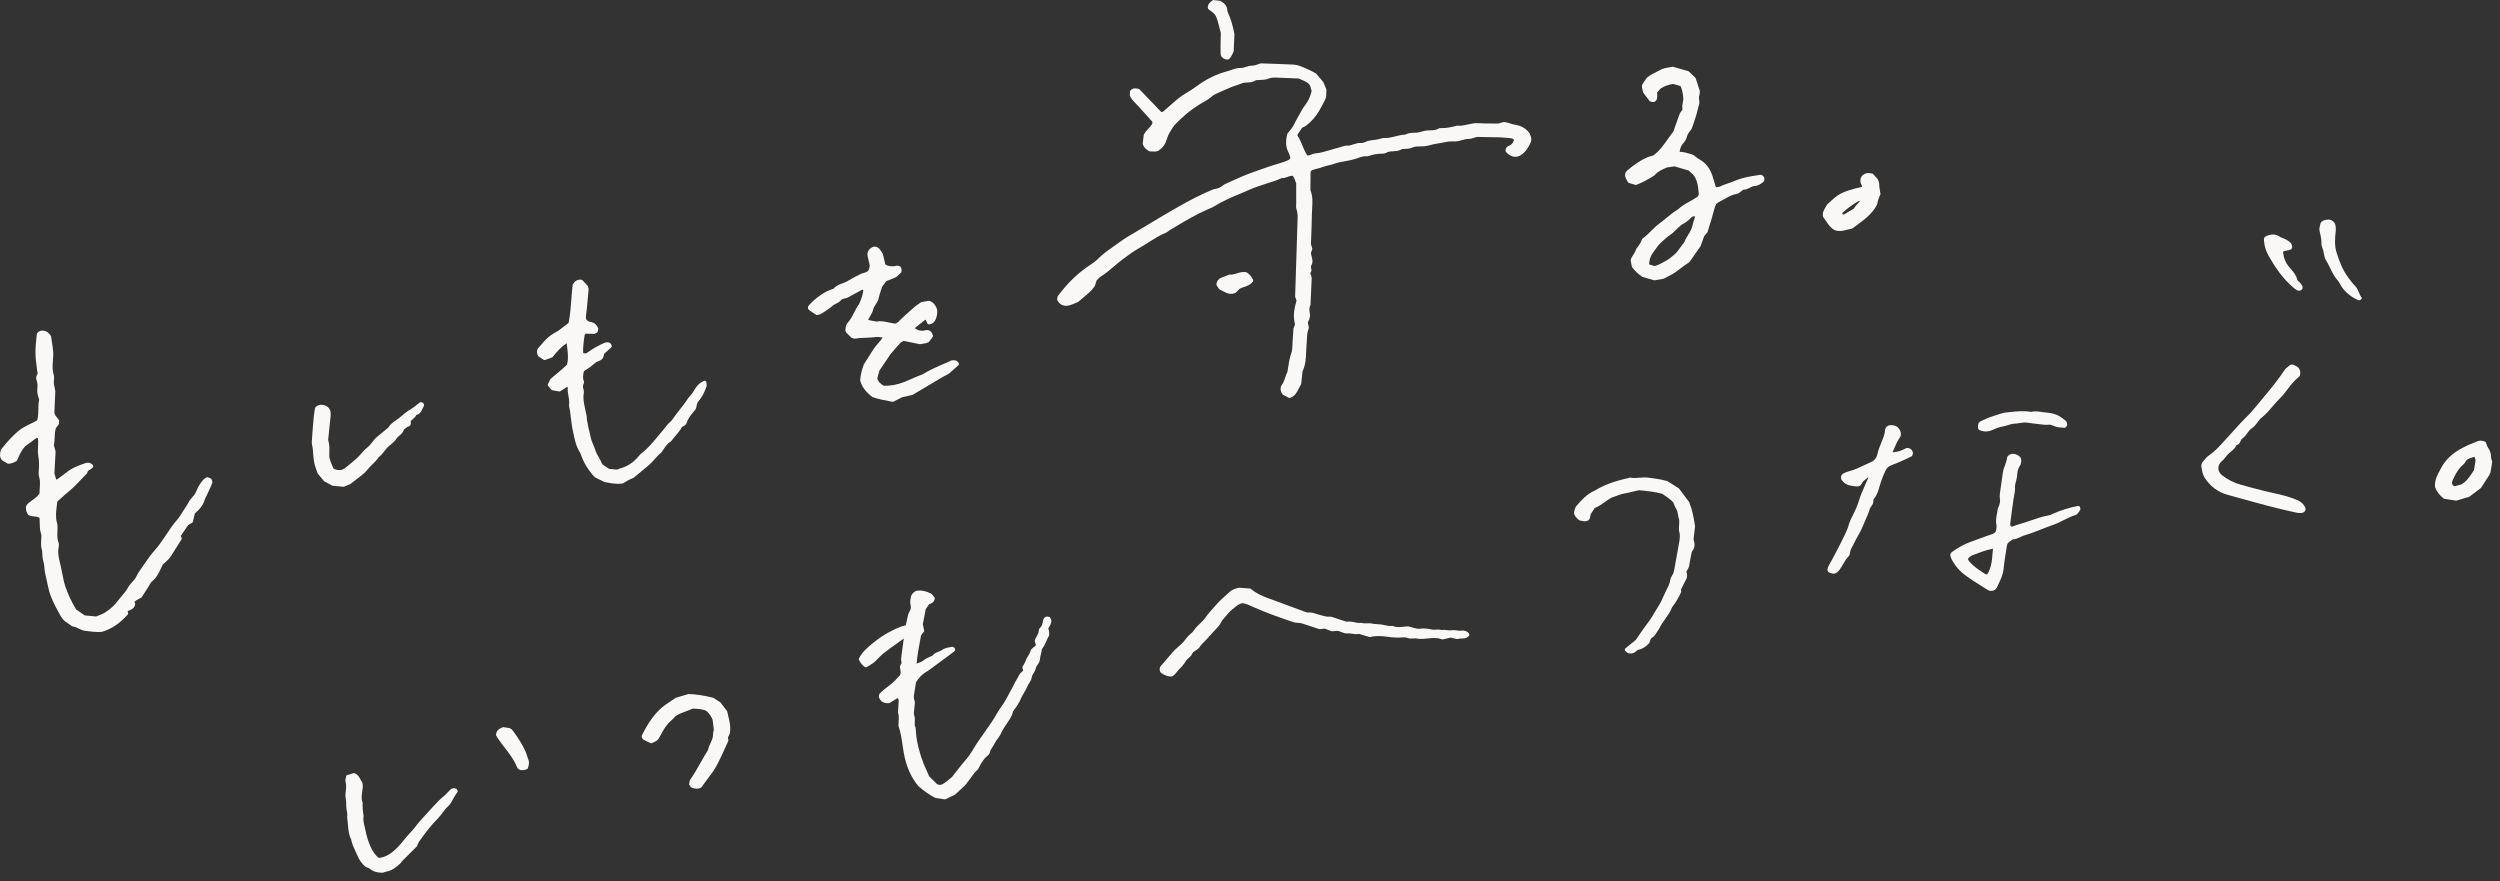 <svg width="400" height="141" viewBox="0 0 400 141" fill="none" xmlns="http://www.w3.org/2000/svg">
<rect x="0" y="0" width="400" height="141" fill="#333333" stroke="none"/>
<path d="M332.393 80.963C330.922 81.279 329.727 81.648 328.637 82.123C328.555 82.159 328.474 82.198 328.395 82.24C328.214 82.33 328.042 82.417 327.864 82.444C326.852 82.612 325.88 82.949 324.938 83.273C324.437 83.447 323.918 83.624 323.402 83.775C323.015 83.886 322.508 84.042 322.013 84.237C321.919 84.273 321.838 84.27 321.771 84.225C321.687 84.168 321.635 84.051 321.632 83.91C321.632 83.796 321.648 83.681 321.663 83.558L321.672 83.492C321.753 82.868 321.835 82.24 321.919 81.615C321.995 81.066 322.07 80.516 322.149 79.966L322.161 79.885C322.188 79.696 322.224 79.504 322.26 79.312C322.342 78.879 322.427 78.429 322.402 77.987C322.384 77.636 322.469 77.318 322.562 76.981C322.632 76.732 322.701 76.474 322.722 76.203C322.774 75.609 322.825 74.996 323.218 74.48C323.311 74.356 323.338 74.194 323.362 74.053C323.372 73.996 323.381 73.942 323.393 73.891L323.399 73.87V73.849C323.396 73.801 323.396 73.753 323.396 73.705C323.396 73.594 323.396 73.477 323.356 73.368C323.251 73.083 322.952 72.834 322.556 72.699C322.17 72.567 321.789 72.582 321.539 72.741C321.472 72.783 321.146 72.999 321.122 73.263C321.083 73.681 320.941 74.065 320.79 74.468C320.654 74.834 320.512 75.212 320.458 75.615C320.374 76.233 320.283 76.849 320.195 77.465C320.126 77.954 320.054 78.441 319.984 78.93C319.933 79.291 319.939 79.63 320.002 79.975C320.041 80.195 319.975 80.456 319.909 80.708C319.89 80.774 319.875 80.837 319.86 80.903C319.845 80.969 319.806 81.042 319.767 81.114C319.712 81.216 319.652 81.321 319.64 81.441C319.613 81.684 319.564 81.93 319.519 82.171C319.401 82.783 319.281 83.414 319.441 84.075C319.465 84.168 319.45 84.282 319.432 84.399C319.423 84.471 319.413 84.543 319.41 84.615C319.395 85.06 319.211 85.3 318.767 85.447C318.142 85.654 317.514 85.889 316.911 86.114C316.4 86.303 315.875 86.498 315.356 86.679C314.272 87.051 313.33 87.631 312.63 88.093C311.968 88.532 311.917 88.709 312.24 89.442C312.328 89.637 312.442 89.817 312.551 89.991L312.608 90.084C313.067 90.814 313.677 91.466 314.42 92.021C315.371 92.733 316.4 93.37 317.394 93.988C317.614 94.126 317.837 94.265 318.058 94.403C318.209 94.496 318.387 94.544 318.571 94.544C318.677 94.544 318.785 94.529 318.891 94.496C319.175 94.412 319.401 94.223 319.51 93.979C319.592 93.799 319.676 93.622 319.761 93.445C320.126 92.679 320.503 91.886 320.582 90.97C320.648 90.192 320.775 89.406 320.899 88.643C320.968 88.219 321.035 87.799 321.095 87.375C321.14 87.06 321.246 86.868 321.448 86.733C321.527 86.682 321.602 86.618 321.678 86.558C321.829 86.438 321.983 86.312 322.125 86.297C322.568 86.249 322.952 86.072 323.323 85.904C323.568 85.79 323.8 85.684 324.048 85.612C324.947 85.348 325.832 85 326.686 84.663C327.287 84.426 327.909 84.18 328.528 83.97C329.096 83.775 329.642 83.498 330.167 83.231C330.78 82.922 331.414 82.6 332.085 82.405C332.344 82.33 332.528 82.048 332.691 81.795C332.731 81.735 332.77 81.672 332.809 81.618C332.924 81.456 332.815 81.174 332.791 81.117C332.734 80.981 332.498 80.939 332.39 80.963H332.393ZM315.144 89.904C314.96 89.697 314.882 89.547 314.897 89.433C314.912 89.318 315.021 89.195 315.241 89.045C315.271 89.024 315.301 89 315.332 88.976C315.374 88.94 315.416 88.907 315.452 88.892C316.63 88.436 317.696 88.036 318.813 87.79C318.831 87.799 318.858 87.82 318.873 87.835C318.846 88.237 318.804 88.64 318.764 89.042L318.731 89.376C318.644 90.291 318.444 91.021 318.097 91.676C318.025 91.811 317.946 91.892 317.865 91.91C317.795 91.928 317.708 91.901 317.611 91.835C317.466 91.736 317.318 91.637 317.17 91.538C316.805 91.291 316.425 91.039 316.071 90.769C315.751 90.523 315.437 90.231 315.144 89.901V89.904Z" fill="#FAF8F7"/>
<path d="M305.535 71.749C305.303 71.644 305.055 71.647 304.859 71.761C304.307 72.086 303.697 72.278 302.996 72.353C302.903 72.362 302.854 72.344 302.848 72.335C302.845 72.329 302.839 72.299 302.869 72.23C302.972 72.014 303.063 71.791 303.156 71.569C303.371 71.055 303.591 70.524 303.935 70.064C304.228 69.674 304.222 69.203 303.911 68.704C303.555 68.127 303.036 68.031 302.577 68.016C302.082 67.998 301.644 68.347 301.614 68.794C301.568 69.452 301.321 70.061 301.079 70.65L300.892 71.116C300.702 71.59 300.506 72.083 300.4 72.608C300.273 73.236 299.911 73.698 299.349 73.942C298.996 74.095 298.649 74.26 298.302 74.422C297.486 74.809 296.644 75.206 295.75 75.431C295.446 75.509 295.159 75.644 294.92 75.768C294.745 75.858 294.621 76.032 294.576 76.245C294.531 76.464 294.576 76.69 294.706 76.846C294.812 76.975 294.911 77.083 295.011 77.179C295.491 77.633 296.086 77.708 296.662 77.783C296.768 77.798 296.877 77.81 296.982 77.828C297.375 77.888 297.701 77.732 297.858 77.407C298.03 77.056 298.317 76.828 298.622 76.584C298.712 76.512 298.803 76.44 298.89 76.365C298.89 76.365 298.893 76.365 298.896 76.365C298.899 76.368 298.911 76.386 298.917 76.416C298.924 76.443 298.924 76.467 298.921 76.473C298.848 76.638 298.773 76.801 298.697 76.966C298.555 77.272 298.407 77.591 298.283 77.915C298.193 78.149 298.093 78.377 297.994 78.606C297.849 78.939 297.695 79.284 297.577 79.645C297.538 79.768 297.496 79.894 297.456 80.017C297.311 80.474 297.16 80.948 296.961 81.384C296.834 81.666 296.695 81.939 296.557 82.216C296.227 82.87 295.886 83.546 295.705 84.297C295.524 85.05 293.23 89.426 292.786 90.165C292.671 90.354 292.544 90.582 292.46 90.826C292.375 91.069 292.378 91.261 292.469 91.411C292.571 91.576 292.768 91.679 293.091 91.73C293.196 91.769 293.296 91.787 293.393 91.787C293.794 91.787 294.099 91.468 294.328 91.165C294.546 90.877 294.727 90.561 294.902 90.258C295.159 89.811 295.4 89.387 295.76 89.033C295.883 88.913 295.971 88.726 295.98 88.567C296.004 88.126 296.206 87.753 296.421 87.363C296.508 87.204 296.593 87.048 296.665 86.882C296.84 86.495 297.055 86.12 297.263 85.753C297.52 85.303 297.788 84.834 297.988 84.336C298.117 84.011 298.259 83.693 298.401 83.372C298.661 82.786 298.93 82.182 299.123 81.555C299.195 81.314 299.349 81.086 299.497 80.867L299.597 80.717C299.712 80.54 299.721 80.359 299.727 80.203C299.733 80.05 299.739 79.927 299.829 79.816C300.318 79.227 300.53 78.513 300.729 77.822C300.795 77.594 300.862 77.365 300.937 77.143C301.064 76.771 301.239 76.281 301.441 75.816C301.909 74.743 302.036 74.665 303.036 74.266C303.108 74.236 303.18 74.212 303.253 74.185C303.365 74.146 303.476 74.107 303.582 74.059L303.993 73.879C304.596 73.611 305.221 73.335 305.822 73.032C306.009 72.936 306.094 72.581 306.058 72.386C306.006 72.113 305.81 71.866 305.538 71.746L305.535 71.749Z" fill="#FAF8F7"/>
<path d="M316.985 68.915L317.07 68.939C317.284 69.005 317.499 69.038 317.719 69.038C318.118 69.038 318.534 68.93 318.996 68.707C319.476 68.476 319.989 68.317 320.608 68.203C320.841 68.161 321.07 68.086 321.294 68.014C321.608 67.912 321.931 67.809 322.263 67.794C322.538 67.782 322.809 67.74 323.075 67.698C323.525 67.629 323.95 67.563 324.391 67.629C324.986 67.719 325.575 67.794 326.142 67.849C326.281 67.861 326.42 67.882 326.559 67.9C326.942 67.951 327.341 68.005 327.764 67.948C328.041 67.912 328.313 68.023 328.603 68.143C328.85 68.245 329.107 68.353 329.391 68.371C329.527 68.38 329.66 68.395 329.792 68.407C329.949 68.422 330.106 68.44 330.263 68.449C330.39 68.455 330.52 68.386 330.617 68.257C330.737 68.098 330.783 67.897 330.731 67.743L330.713 67.689C330.668 67.554 330.62 67.401 330.505 67.308C330.197 67.056 329.88 66.827 329.56 66.629C328.811 66.167 327.99 66.053 327.284 66.001C327.084 65.984 326.885 65.95 326.686 65.92C326.124 65.833 325.545 65.746 324.953 65.905C323.824 65.692 322.688 65.815 321.596 65.932C321.411 65.953 321.23 65.972 321.046 65.99C320.771 66.016 320.533 66.062 320.318 66.128L320.282 66.14C319.654 66.332 319.002 66.527 318.374 66.758C317.939 66.918 317.475 67.122 316.907 67.398C316.46 67.617 316.472 68.071 316.478 68.404C316.487 68.776 316.777 68.858 316.988 68.918L316.985 68.915Z" fill="#FAF8F7"/>
<path d="M367.823 80.138C366.525 79.508 365.121 79.198 363.763 78.895C363.301 78.793 362.839 78.691 362.383 78.577C361.015 78.234 359.756 77.901 358.534 77.556C357.392 77.234 356.363 76.712 355.481 76C355.17 75.748 354.977 75.406 354.944 75.033C354.908 74.661 355.032 74.291 355.291 73.985C355.361 73.904 355.442 73.832 355.527 73.757C355.608 73.685 355.69 73.613 355.762 73.531C355.88 73.402 355.989 73.264 356.1 73.129C356.309 72.871 356.505 72.627 356.743 72.429C356.801 72.381 356.858 72.333 356.915 72.288C357.272 72 357.637 71.706 357.818 71.231C358.232 71.165 358.374 70.841 358.485 70.576C358.555 70.414 358.621 70.261 358.736 70.189C359.095 69.958 359.328 69.633 359.554 69.318C359.778 69.006 359.989 68.711 360.312 68.507C360.68 68.276 360.937 67.927 361.184 67.591C361.396 67.306 361.595 67.032 361.858 66.828C362.516 66.315 363.053 65.681 363.573 65.071C363.932 64.651 364.3 64.213 364.705 63.825C365.2 63.351 365.62 62.798 366.021 62.267C366.537 61.585 367.072 60.882 367.766 60.347C368.101 60.086 368.059 59.723 368.032 59.483C367.953 58.786 367.398 58.56 366.951 58.38C366.574 58.227 366.335 58.443 366.145 58.615C366.087 58.666 366.03 58.72 365.97 58.762C365.798 58.876 365.635 59.05 365.484 59.278C364.421 60.879 363.168 62.381 361.96 63.834C361.704 64.144 361.444 64.453 361.187 64.765C360.62 65.453 359.998 66.183 359.313 66.843C358.751 67.384 358.226 67.972 357.719 68.54C357.395 68.903 357.06 69.279 356.719 69.636C356.444 69.925 356.176 70.225 355.91 70.522C355.167 71.354 354.401 72.213 353.447 72.853C353.145 73.054 352.906 73.339 352.671 73.613C352.613 73.682 352.553 73.751 352.492 73.82C352.233 74.114 352.151 74.478 352.254 74.871C352.281 74.97 352.299 75.072 352.329 75.24C352.348 75.342 352.372 75.469 352.405 75.634L352.411 75.658C352.42 75.679 352.429 75.712 352.444 75.754C352.499 75.916 352.598 76.216 352.767 76.475C353.676 77.847 354.89 78.748 356.372 79.156C356.979 79.325 357.586 79.493 358.196 79.661C361.172 80.49 364.252 81.346 367.331 82.004C367.54 82.049 367.757 82.085 367.993 82.085C368.113 82.085 368.237 82.076 368.367 82.052C368.578 82.013 368.756 81.868 368.841 81.667C368.922 81.472 368.904 81.262 368.79 81.088C368.536 80.706 368.288 80.373 367.82 80.145L367.823 80.138Z" fill="#FAF8F7"/>
<path d="M377.432 46.801C377.275 46.431 377.115 46.047 376.798 45.734C376.405 45.344 376.067 44.879 375.738 44.431L375.669 44.335C374.763 43.098 374.256 41.698 373.842 40.371C373.504 39.283 373.591 38.142 373.7 37.154C373.752 36.689 373.736 36.322 373.649 35.968C373.531 35.487 373.033 35.121 372.529 35.133C372.384 35.136 372.242 35.163 372.16 35.175H372.154C371.674 35.265 371.333 35.424 371.234 35.92C371.221 35.989 371.203 36.055 371.188 36.121C371.128 36.376 371.065 36.641 371.128 36.944C371.158 37.082 371.188 37.223 371.221 37.364C371.336 37.866 371.457 38.386 371.43 38.878C371.412 39.215 371.511 39.479 371.608 39.734C371.659 39.872 371.708 40.001 371.738 40.136C371.765 40.26 371.786 40.389 371.807 40.518C371.874 40.899 371.94 41.296 372.142 41.614C372.399 42.017 372.61 42.458 372.819 42.881C373.157 43.575 373.504 44.293 374.05 44.894C374.201 45.059 374.31 45.26 374.425 45.473C374.494 45.602 374.564 45.731 374.645 45.852C375.246 46.773 376.285 47.611 377.356 48.035C377.383 48.044 377.411 48.05 377.435 48.05C377.528 48.05 377.622 47.996 377.707 47.945L377.755 47.918C377.83 47.879 377.867 47.78 377.876 47.735L377.888 47.648L377.851 47.599C377.667 47.359 377.553 47.086 377.429 46.798L377.432 46.801Z" fill="#FAF8F7"/>
<path d="M362.31 39.101V39.11C362.436 39.767 362.66 40.362 363.013 40.987C363.91 42.569 365.187 44.587 367.113 46.158C367.333 46.338 367.596 46.516 367.865 46.516C367.998 46.516 368.13 46.47 368.257 46.362C368.357 46.278 368.411 46.173 368.42 46.047C368.435 45.822 368.29 45.551 367.97 45.2C367.916 45.143 367.853 45.086 367.786 45.032C367.684 44.945 367.578 44.858 367.563 44.78C367.409 44.029 366.938 43.494 366.482 42.975C366.391 42.87 366.298 42.764 366.21 42.659C365.721 42.074 365.431 41.38 365.298 40.473C365.271 40.293 365.344 40.197 365.54 40.155C365.652 40.131 365.766 40.11 365.881 40.089C365.987 40.071 366.093 40.05 366.195 40.029C366.352 39.995 366.766 39.908 366.745 39.506C366.733 39.293 366.657 39.005 366.482 38.833C366.237 38.596 365.932 38.419 365.637 38.26C365.504 38.191 365.365 38.139 365.229 38.089C365.054 38.025 364.888 37.965 364.752 37.869C363.982 37.329 363.218 37.521 362.572 37.779C362.403 37.848 362.234 38.08 362.228 38.257C362.219 38.464 362.252 38.668 362.282 38.863C362.294 38.941 362.307 39.02 362.319 39.098L362.31 39.101Z" fill="#FAF8F7"/>
<path d="M167.891 98.72C167.713 98.657 167.296 98.516 166.997 98.981C166.906 99.177 166.864 99.393 166.828 99.582C166.765 99.906 166.71 100.183 166.472 100.378C166.315 100.504 166.206 100.726 166.197 100.943C166.182 101.252 166.031 101.522 165.871 101.811C165.768 101.994 165.663 102.183 165.587 102.393C165.578 102.42 165.572 102.45 165.569 102.483C165.569 102.654 165.62 102.805 165.669 102.934C165.741 103.135 165.756 103.21 165.711 103.294C165.503 103.459 165.294 103.631 165.068 103.82C165.035 103.847 165.01 103.88 164.992 103.919C164.962 103.991 164.929 104.066 164.899 104.144L164.884 104.18C164.799 104.393 164.712 104.613 164.588 104.805C164.413 105.078 164.216 105.402 164.084 105.781C164.011 105.991 163.893 106.186 163.767 106.402C163.715 106.487 163.667 106.574 163.619 106.658C163.585 106.718 163.576 106.784 163.592 106.85C163.619 106.967 163.646 107.078 163.679 107.204L163.706 107.306C163.667 107.342 163.628 107.376 163.585 107.412C163.38 107.589 163.166 107.772 163.045 108.03C162.936 108.276 162.791 108.523 162.644 108.769C162.508 108.997 162.369 109.231 162.254 109.481C162.046 109.928 161.798 110.367 161.554 110.799C161.357 111.145 161.158 111.499 160.974 111.865C160.763 112.286 160.482 112.688 160.201 113.088C159.966 113.424 159.721 113.775 159.516 114.145C158.981 115.112 158.332 116.028 157.701 116.917L157.677 116.953C157.366 117.391 157.046 117.845 156.741 118.298L156.584 118.526C156.325 118.905 156.056 119.295 155.817 119.71C155.349 120.524 154.887 121.178 154.407 121.707C153.985 122.175 153.619 122.656 153.23 123.16C152.925 123.56 152.611 123.971 152.3 124.341L152.2 124.425C151.687 124.851 151.159 125.293 150.673 125.539C150.317 125.629 150.054 125.578 149.846 125.38C149.516 125.079 149.203 124.761 148.867 124.422L148.644 124.193V124.184C148.578 124.007 148.49 123.767 148.372 123.539C147.608 121.974 147.065 120.322 146.712 118.487C146.624 118.016 146.585 117.517 146.552 117.076C146.537 116.869 146.519 116.661 146.5 116.46C146.5 116.421 146.485 116.382 146.464 116.349C146.319 116.097 146.34 115.797 146.362 115.478C146.383 115.178 146.404 114.866 146.298 114.553C146.174 114.178 146.229 113.79 146.286 113.376C146.31 113.196 146.34 112.992 146.349 112.802C146.362 112.667 146.374 112.517 146.38 112.367C146.38 112.337 146.38 112.307 146.371 112.277C146.359 112.235 146.346 112.19 146.331 112.145L146.319 112.103C146.28 111.976 146.241 111.847 146.226 111.724C146.202 111.538 146.208 111.355 146.238 111.178L146.564 109.159C147.044 108.397 147.557 107.874 148.173 107.517C148.439 107.373 148.68 107.192 148.913 107.021L149.07 106.907C150.467 105.88 151.597 105.045 152.62 104.279C152.807 104.141 152.822 103.982 152.816 103.898C152.807 103.787 152.744 103.631 152.505 103.513C152.451 103.486 152.391 103.48 152.333 103.489C152.243 103.507 152.155 103.522 152.056 103.54C151.579 103.625 151.086 103.712 150.649 104.045C150.51 104.15 150.332 104.219 150.138 104.288C149.837 104.402 149.459 104.54 149.212 104.895L149.021 104.976C148.584 105.165 148.134 105.36 147.735 105.682C147.47 105.898 147.134 106.012 146.781 106.132L146.685 106.165C146.685 106.165 146.669 106.171 146.663 106.171C146.757 104.895 147.014 103.54 147.264 102.216L147.364 101.681C147.37 101.663 147.388 101.63 147.403 101.603L147.409 101.591C147.47 101.519 147.527 101.447 147.584 101.375L147.617 101.333C147.678 101.255 147.741 101.18 147.805 101.102C147.859 101.039 147.88 100.958 147.862 100.877C147.832 100.717 147.796 100.561 147.756 100.384C147.72 100.219 147.684 100.051 147.648 99.868C147.735 99.405 147.832 98.924 147.925 98.456L147.974 98.21C148.025 97.954 148.073 97.705 148.122 97.462C148.321 97.165 148.481 96.924 148.632 96.705L148.65 96.678C149.278 96.456 149.35 96.387 149.553 95.858C149.589 95.765 149.571 95.66 149.504 95.582C149.462 95.534 149.423 95.48 149.375 95.414C149.251 95.243 149.112 95.05 148.898 94.942C148.161 94.555 147.349 94.405 146.603 94.525C146.576 94.531 146.543 94.54 146.509 94.561C146.177 94.768 145.854 95.017 145.767 95.438L145.752 95.513C145.664 95.924 145.571 96.348 145.691 96.798C145.785 97.171 145.737 97.504 145.552 97.792C145.329 98.129 145.257 98.492 145.178 98.879C145.13 99.135 145.072 99.396 145.006 99.681L144.924 100.042C143.958 100.261 143.11 100.687 142.186 101.183C141.377 101.606 140.535 102.183 139.538 103C138.772 103.634 137.905 104.351 137.431 105.366C137.395 105.444 137.398 105.538 137.443 105.613C137.664 106 137.92 106.405 138.385 106.724C138.473 106.784 138.59 106.787 138.681 106.73C138.765 106.679 138.853 106.628 138.941 106.574C139.143 106.454 139.354 106.33 139.563 106.186C139.946 105.919 140.266 105.589 140.577 105.27C140.797 105.045 141.024 104.811 141.262 104.613C142.056 103.973 142.908 103.372 143.741 102.784L143.85 102.706C144.1 102.528 144.354 102.348 144.604 102.168C144.508 102.937 144.396 103.763 144.254 104.754C144.2 105.153 144.136 105.61 144.254 106.072C144.248 106.108 144.188 106.213 144.161 106.258C144.115 106.336 144.073 106.411 144.04 106.49C144.004 106.583 143.998 106.676 143.992 106.76C143.992 106.784 143.992 106.811 143.995 106.835L144.022 106.964C144.106 107.379 144.179 107.739 143.973 108.063C143.865 108.177 143.753 108.294 143.635 108.424C143.388 108.691 143.131 108.97 142.85 109.216C142.609 109.433 142.343 109.634 142.086 109.829C141.902 109.967 141.721 110.105 141.543 110.253C141.22 110.517 140.969 110.748 140.761 110.979C140.571 111.166 140.604 111.496 140.671 111.661C140.93 112.277 141.44 112.553 142.225 112.508C142.271 112.502 142.313 112.49 142.349 112.469C142.57 112.334 142.811 112.187 143.065 112.033C143.252 111.919 143.448 111.802 143.638 111.685C143.741 111.802 143.795 111.937 143.795 112.082C143.786 112.472 143.753 112.877 143.726 113.238C143.708 113.475 143.69 113.712 143.675 113.953C143.675 113.992 143.678 114.031 143.693 114.064C143.85 114.484 143.816 114.929 143.78 115.412C143.765 115.634 143.747 115.863 143.75 116.103C143.75 116.133 143.756 116.16 143.765 116.187C144.109 117.148 144.263 118.211 144.414 119.241C144.469 119.62 144.526 119.998 144.589 120.373C144.964 122.566 145.758 124.392 146.971 125.815C147.983 126.671 148.852 127.269 149.628 127.647C149.652 127.659 149.68 127.665 149.704 127.671L151.126 127.893C151.126 127.893 151.153 127.896 151.168 127.896C151.186 127.896 151.204 127.896 151.222 127.89C151.243 127.884 151.268 127.878 151.286 127.869L152.744 127.179C152.783 127.161 152.819 127.128 152.822 127.125C153.182 126.791 153.49 126.506 153.795 126.221C153.864 126.155 153.939 126.089 154.015 126.019C154.202 125.848 154.395 125.671 154.573 125.464C154.743 125.254 154.897 125.04 155.081 124.785L155.105 124.752C155.22 124.596 155.331 124.44 155.452 124.284C155.518 124.196 155.582 124.103 155.651 124.007C155.829 123.758 155.995 123.521 156.198 123.362C156.512 123.115 156.657 122.8 156.786 122.518C156.859 122.359 156.928 122.211 157.022 122.079L157.17 121.866C157.393 121.542 157.605 121.238 157.891 121.01C158.1 120.851 158.344 120.632 158.381 120.367C158.438 120.073 158.601 119.824 158.782 119.551C158.906 119.364 159.033 119.175 159.129 118.956C159.244 118.704 159.425 118.463 159.6 118.229C159.803 117.962 160.008 117.686 160.144 117.364C160.316 116.95 160.554 116.586 160.805 116.202L160.956 115.968C161.037 115.845 161.119 115.724 161.215 115.583C161.569 115.073 161.931 114.544 162.079 113.88C162.097 113.808 162.145 113.715 162.215 113.628C162.713 113.004 163.081 112.4 163.338 111.787C163.471 111.469 163.655 111.157 163.845 110.835C164.047 110.496 164.256 110.141 164.407 109.766C164.47 109.601 164.57 109.451 164.675 109.292C164.838 109.039 165.026 108.754 165.071 108.394C165.101 108.144 165.237 107.919 165.382 107.685C165.527 107.445 165.678 107.198 165.735 106.895C165.768 106.712 165.883 106.55 166.004 106.378C166.158 106.162 166.333 105.916 166.372 105.583C166.411 105.243 166.493 104.889 166.562 104.58C166.592 104.441 166.623 104.303 166.656 104.153L166.704 103.841C167.033 103.459 167.217 103.027 167.399 102.612C167.516 102.339 167.628 102.081 167.779 101.838C167.915 101.609 167.882 101.321 167.851 101.063C167.827 100.874 167.773 100.693 167.731 100.561C167.779 100.459 167.839 100.36 167.894 100.261C168.117 99.882 168.395 99.414 168.036 98.828C168.002 98.774 167.951 98.732 167.891 98.714V98.72Z" fill="#FAF8F7"/>
<path d="M235.036 101.376C235.021 101.358 235.006 101.337 234.988 101.316L234.979 101.307C234.907 101.214 234.813 101.097 234.677 101.04C234.445 100.94 234.173 100.841 233.91 100.892C233.663 100.949 233.436 100.916 233.174 100.88L233.134 100.874C232.857 100.835 232.567 100.796 232.256 100.844C232.039 100.877 231.806 100.85 231.552 100.823C231.266 100.79 230.97 100.757 230.659 100.808C230.342 100.706 230.031 100.724 229.732 100.742C229.487 100.757 229.258 100.772 229.041 100.715C228.397 100.562 227.788 100.517 227.277 100.589C226.812 100.652 226.378 100.517 225.955 100.388C225.759 100.328 225.557 100.268 225.351 100.223C225.327 100.217 225.306 100.217 225.282 100.217C225.052 100.226 224.826 100.253 224.599 100.277C223.996 100.343 223.425 100.403 222.891 100.169C222.845 100.148 222.794 100.142 222.743 100.148C222.335 100.205 221.937 100.115 221.499 100.018C221.324 99.979 221.146 99.94 220.967 99.913C220.75 99.88 220.536 99.871 220.327 99.862C220.065 99.853 219.793 99.841 219.539 99.775C219.253 99.703 218.975 99.718 218.7 99.73C218.416 99.745 218.148 99.76 217.903 99.667C217.858 99.652 217.813 99.646 217.764 99.655C217.396 99.715 217.034 99.634 216.653 99.55L216.617 99.541C216.548 99.526 216.478 99.511 216.409 99.496C216.149 99.442 215.892 99.448 215.621 99.454C215.536 99.454 215.452 99.46 215.367 99.457L215.092 99.364C214.627 99.205 214.102 99.027 213.601 98.868L213.456 98.82C213.208 98.733 212.952 98.646 212.683 98.667C212.294 98.697 211.922 98.592 211.509 98.478C211.382 98.442 211.252 98.406 211.122 98.376C210.953 98.337 210.784 98.283 210.615 98.225C210.171 98.081 209.715 97.934 209.187 98.003C209.118 98.012 208.988 97.958 208.861 97.907C208.81 97.886 208.755 97.865 208.71 97.85C207.638 97.463 206.569 97.066 205.504 96.67C204.598 96.334 203.692 96 202.786 95.667C201.995 95.376 200.981 94.946 200.166 94.234C200.124 94.195 200.066 94.171 200.009 94.168C199.722 94.144 199.447 94.126 199.179 94.105L199.076 94.099C198.81 94.081 198.554 94.06 198.297 94.039C198.27 94.039 198.255 94.039 198.219 94.045C197.733 94.147 197.174 94.306 196.745 94.697L196.446 94.964C195.818 95.526 195.169 96.108 194.602 96.751C194.499 96.868 194.396 96.982 194.294 97.096L194.215 97.183C193.741 97.712 193.252 98.259 192.845 98.853C192.609 99.19 192.301 99.484 191.999 99.769C191.652 100.1 191.29 100.442 191.015 100.874C190.882 101.079 190.68 101.256 190.466 101.442C190.248 101.631 190.025 101.826 189.853 102.073C189.518 102.553 189.107 102.998 188.627 103.394C187.896 103.992 187.305 104.703 186.719 105.409C186.417 105.773 186.106 106.148 185.78 106.496C185.49 106.809 185.469 107.247 185.726 107.611C185.747 107.641 185.774 107.668 185.807 107.689C186.212 107.935 186.704 108.235 187.302 108.235C187.368 108.235 187.434 108.232 187.504 108.223C187.543 108.22 187.582 108.205 187.619 108.184C187.93 107.992 188.129 107.731 188.322 107.481C188.434 107.334 188.542 107.196 188.663 107.079C189.08 106.698 189.457 106.229 189.762 105.725C189.856 105.565 190.004 105.442 190.161 105.307C190.375 105.127 190.617 104.92 190.746 104.595C190.822 104.397 190.991 104.283 191.205 104.139L191.314 104.07C191.534 103.929 191.785 103.772 191.939 103.532C192.141 103.205 192.407 102.944 192.712 102.643C192.817 102.541 192.92 102.436 193.026 102.325C193.186 102.151 193.34 101.977 193.497 101.802L193.4 101.718L193.527 101.769C193.778 101.487 194.028 101.208 194.291 100.931C194.357 100.859 194.427 100.787 194.493 100.718C194.816 100.382 195.151 100.036 195.375 99.568C195.529 99.253 195.773 98.979 196.03 98.691C196.141 98.565 196.256 98.439 196.362 98.307C196.769 97.796 197.325 97.361 197.862 96.937C198.182 96.688 198.521 96.541 198.841 96.508C199.363 96.589 199.849 96.811 200.365 97.045L200.507 97.111C202.596 98.057 204.746 98.793 206.82 99.502C207.146 99.622 207.49 99.655 207.726 99.661C207.979 99.664 208.212 99.706 208.478 99.796C209.335 100.082 210.189 100.364 211.053 100.649C211.086 100.661 211.125 100.664 211.161 100.661C211.415 100.64 211.669 100.613 211.952 100.577L213.03 100.988C213.067 101.003 213.109 101.01 213.148 101.006C213.453 100.985 213.737 100.961 213.957 100.934C214.175 100.946 214.386 101.031 214.606 101.124C214.914 101.25 215.234 101.379 215.624 101.343C215.856 101.322 216.092 101.361 216.339 101.4C216.677 101.451 217.058 101.511 217.438 101.415C217.81 101.532 218.172 101.64 218.555 101.757L219.081 101.916C219.126 101.931 219.18 101.931 219.225 101.919C219.977 101.736 220.871 101.721 221.961 101.877C222.918 102.022 223.73 102.052 224.512 101.977C224.763 101.956 225.019 101.989 225.212 102.07C225.538 102.202 225.861 102.175 226.148 102.154C226.348 102.139 226.538 102.124 226.707 102.163C227.033 102.241 227.338 102.229 227.61 102.22C227.899 102.211 228.186 102.181 228.473 102.151C229.225 102.076 229.931 102.001 230.604 102.268C230.722 102.322 230.834 102.304 230.909 102.295L231.447 102.172C231.676 102.115 231.891 102.064 232.066 102.016C232.244 102.028 232.413 102.076 232.591 102.13C232.848 102.205 233.137 102.292 233.454 102.202C233.581 102.169 233.726 102.166 233.886 102.16C234.028 102.157 234.191 102.154 234.354 102.121C234.608 102.07 234.813 101.962 234.982 101.784L235.012 101.757C235.012 101.757 235.033 101.733 235.043 101.721L235.07 101.691L235.064 101.685C235.115 101.589 235.103 101.469 235.024 101.382L235.036 101.376Z" fill="#FAF8F7"/>
<path d="M271.201 84.229C271.204 84.202 271.201 84.175 271.201 84.154L271.177 84.007C270.974 82.761 270.802 81.683 270.34 80.553C270.349 80.484 270.328 80.415 270.286 80.361C269.975 79.947 269.646 79.505 269.32 79.07L269.136 78.823C268.976 78.607 268.816 78.394 268.662 78.19C268.644 78.163 268.62 78.142 268.589 78.124C268.257 77.913 267.943 77.715 267.653 77.532L267.533 77.457C267.276 77.295 267.038 77.145 266.814 77.004C266.793 76.992 266.772 76.98 266.742 76.971C265.794 76.694 264.897 76.58 264.027 76.466L263.704 76.424C263.218 76.361 262.75 76.4 262.285 76.439C261.793 76.478 261.328 76.517 260.897 76.421C260.857 76.412 260.818 76.412 260.776 76.421C258.566 76.934 256.764 77.487 255.154 78.505C253.889 79.04 253.029 80.031 252.202 80.983C252.141 81.049 252.114 81.115 252.081 81.193C252.063 81.235 252.042 81.289 251.984 81.412L251.842 82.016C251.833 82.061 251.833 82.106 251.845 82.151C251.984 82.638 252.289 82.908 252.585 83.166L252.642 83.217C252.697 83.262 252.763 83.286 252.833 83.286C252.911 83.286 253.014 83.31 253.129 83.337C253.388 83.403 253.744 83.49 254.17 83.226C254.394 83.013 254.433 82.749 254.463 82.532C254.478 82.418 254.496 82.298 254.541 82.22C254.72 81.929 254.91 81.65 255.103 81.367L255.169 81.268C255.794 81.031 256.308 80.658 256.818 80.292C257.192 80.022 257.545 79.766 257.887 79.604C258.143 79.52 258.388 79.43 258.623 79.343L258.66 79.331C259.1 79.169 259.514 79.013 259.937 78.95C260.374 78.88 260.788 78.778 261.229 78.667C261.549 78.586 261.881 78.505 262.228 78.436C263.445 78.544 264.734 78.676 265.936 78.995C266.059 79.082 266.186 79.166 266.328 79.262C266.832 79.598 267.306 79.92 267.732 80.397C267.759 80.463 267.786 80.535 267.825 80.634C267.922 80.887 268.031 81.172 268.203 81.442C268.372 81.704 268.423 82.007 268.475 82.328C268.508 82.529 268.544 82.755 268.616 82.971C268.71 83.256 268.689 83.547 268.665 83.857C268.659 83.944 268.653 84.031 268.65 84.124C268.65 84.196 268.644 84.268 268.638 84.343C268.626 84.569 268.61 84.8 268.677 85.031C268.846 85.632 268.761 86.244 268.671 86.773C268.414 88.224 268.152 89.665 267.886 91.11C267.828 91.422 267.765 91.725 267.593 91.987C267.454 92.191 267.276 92.509 267.225 92.861C267.143 93.425 266.877 93.936 266.618 94.434L266.476 94.713C266.337 94.981 266.216 95.26 266.096 95.542C265.917 95.957 265.73 96.383 265.492 96.756C265.274 97.095 265.066 97.443 264.864 97.783L264.84 97.822C264.459 98.464 264.064 99.131 263.599 99.732C263.122 100.344 262.681 100.99 262.252 101.618L262.198 101.699C262.035 101.936 261.875 102.17 261.715 102.399C261.35 102.69 261.002 102.972 260.664 103.249C260.462 103.414 260.263 103.576 260.063 103.738C260.006 103.783 259.973 103.849 259.964 103.918C259.955 103.99 259.976 104.059 260.024 104.119C260.266 104.414 260.562 104.567 260.888 104.567C260.957 104.567 261.029 104.561 261.102 104.546C261.229 104.522 261.359 104.474 261.488 104.408C261.621 104.342 261.727 104.249 261.833 104.159C261.932 104.074 262.035 103.987 262.11 103.972C262.916 103.807 263.454 103.336 263.834 102.942C263.852 102.921 263.87 102.9 263.88 102.879C263.943 102.753 263.985 102.621 264.021 102.501C264.088 102.282 264.136 102.143 264.254 102.083C264.665 101.864 264.882 101.51 265.069 101.194C265.169 101.029 265.262 100.873 265.377 100.747C265.395 100.726 265.413 100.702 265.425 100.675C265.676 100.104 266.047 99.582 266.407 99.077C266.829 98.48 267.27 97.864 267.542 97.14C268.052 96.509 268.493 95.777 268.97 94.77C268.994 94.719 269.003 94.659 268.991 94.602C268.979 94.545 268.964 94.446 268.952 94.32C269.066 94.092 269.184 93.861 269.314 93.614L269.344 93.554C269.507 93.236 269.676 92.912 269.836 92.578C269.891 92.464 269.903 92.344 269.915 92.218C269.921 92.161 269.927 92.095 269.939 92.023C269.945 91.987 269.942 91.948 269.933 91.911C269.909 91.812 269.866 91.644 269.824 91.464C269.866 91.377 269.918 91.29 269.969 91.206C270.099 90.99 270.259 90.722 270.295 90.383C270.331 90.058 270.401 89.722 270.464 89.41C270.509 89.191 270.555 88.971 270.588 88.752C270.63 88.5 270.676 88.278 270.814 88.097C271.261 87.506 271.14 86.89 270.971 86.311L271.014 85.908C271.077 85.307 271.14 84.725 271.198 84.244L271.201 84.229Z" fill="#FAF8F7"/>
<path d="M116.748 115.654L116.742 115.6C116.694 115.266 116.619 114.954 116.534 114.615C116.477 114.38 116.416 114.137 116.365 113.873C116.356 113.834 116.341 113.798 116.314 113.762L116.045 113.41C115.788 113.074 115.523 112.729 115.302 112.425C115.281 112.398 115.257 112.374 115.233 112.359C115.027 112.224 114.84 112.107 114.674 111.999C114.478 111.873 114.306 111.765 114.164 111.669C114.137 111.651 114.11 111.639 114.079 111.633C112.6 111.263 111.362 111.08 110.179 111.047C110.146 111.047 110.112 111.053 110.094 111.059C109.723 111.173 109.355 111.281 108.995 111.386L108.856 111.428C108.606 111.503 108.361 111.575 108.12 111.648C108.068 111.663 108.026 111.693 107.996 111.732L107.51 112.059C107.154 112.299 106.806 112.533 106.465 112.771C105.711 113.296 105.013 113.996 104.337 114.912C103.676 115.792 103.15 116.78 102.703 117.645C102.604 117.87 102.755 118.228 102.945 118.339C103.196 118.489 103.464 118.609 103.733 118.729C103.854 118.783 103.975 118.837 104.092 118.894C104.168 118.93 104.249 118.93 104.325 118.894C105.197 118.498 105.276 118.429 105.689 117.651L105.747 117.546C106.145 116.78 106.631 115.909 107.395 115.287C107.597 115.131 107.76 114.945 107.92 114.762L108.111 114.546C108.612 114.23 109.176 114.023 109.723 113.822C110.106 113.681 110.472 113.549 110.825 113.377C111.667 113.41 112.359 113.455 112.923 113.69C113.527 114.122 113.835 114.72 114.013 115.137C114.049 115.447 114.085 115.726 114.122 116.014L114.209 116.732C114.2 116.783 114.188 116.84 114.173 116.906C114.128 117.116 114.073 117.381 114.07 117.657C114.067 118.08 113.889 118.453 113.702 118.849C113.566 119.138 113.424 119.438 113.349 119.765C113.276 120.053 113.119 120.297 112.953 120.555C112.902 120.633 112.851 120.714 112.802 120.795C112.519 121.261 112.25 121.741 111.984 122.213C111.513 123.051 111.024 123.916 110.447 124.723C110.345 124.883 110.321 125.072 110.303 125.222C110.297 125.282 110.29 125.342 110.275 125.399C110.254 125.48 110.275 125.564 110.327 125.63C110.348 125.657 110.366 125.688 110.393 125.727C110.469 125.841 110.553 125.967 110.71 126.033C110.97 126.138 111.22 126.189 111.459 126.189C111.562 126.189 111.661 126.18 111.758 126.162C111.891 126.135 112.02 126.093 112.144 126.03C112.186 126.009 112.22 125.979 112.247 125.943C112.727 125.258 113.089 124.784 113.388 124.39C114.315 123.177 114.698 122.675 116.519 118.579C116.537 118.537 116.543 118.492 116.54 118.444C116.531 118.363 116.516 118.279 116.501 118.198C116.489 118.137 116.465 118.011 116.462 117.996C116.963 117.218 116.866 116.459 116.763 115.654H116.748Z" fill="#FAF8F7"/>
<path d="M398.74 73.865C398.716 73.772 398.692 73.682 398.665 73.595C398.61 73.409 398.559 73.232 398.562 73.079C398.577 72.433 398.311 71.952 398.049 71.565C397.967 71.445 397.913 71.288 397.837 71.081C397.804 70.988 397.768 70.889 397.729 70.787C397.692 70.694 397.605 70.631 397.502 70.622C397.083 70.481 396.763 70.472 396.436 70.589C395.54 70.916 394.691 71.291 393.913 71.709C392.367 72.538 391.295 73.547 390.631 74.79C390.564 74.913 390.498 75.037 390.428 75.163C389.976 75.98 389.508 76.823 389.607 77.905C389.607 77.929 389.613 77.95 389.622 77.974C389.858 78.61 390.293 79.19 390.957 79.749C390.996 79.782 391.041 79.803 391.093 79.809L392.949 80.097C392.949 80.097 392.974 80.1 392.986 80.1C393.007 80.1 393.034 80.097 393.073 80.088L393.574 79.935C394.045 79.791 394.534 79.641 395.045 79.493C395.075 79.484 395.105 79.469 395.132 79.448L395.325 79.301C395.926 78.851 396.512 78.412 396.911 78.109C396.935 78.088 396.959 78.067 396.974 78.04C397.339 77.463 397.638 77.007 397.91 76.586L398.26 76.049C398.314 75.962 398.354 75.874 398.405 75.757C398.423 75.718 398.438 75.679 398.459 75.64C398.471 75.616 398.48 75.592 398.483 75.565L398.743 73.97C398.749 73.934 398.746 73.895 398.74 73.862V73.865ZM396.216 73.679L396.089 73.661C396.041 73.988 395.987 74.313 395.932 74.634L395.833 75.238C395.754 75.355 395.676 75.472 395.597 75.589C395.075 76.373 394.583 77.115 393.789 77.511C393.586 77.568 393.381 77.625 393.143 77.688L392.795 77.787C392.623 77.787 392.503 77.712 392.403 77.547C392.3 77.373 392.285 77.172 392.361 76.995C392.702 76.208 393.128 75.31 393.816 74.613C393.867 74.562 393.922 74.514 393.988 74.454C394.151 74.313 394.332 74.151 394.438 73.937C394.619 73.574 394.894 73.373 395.386 73.25C395.537 73.214 395.679 73.162 395.845 73.103L395.89 73.088L395.996 73.235C396.014 73.346 396.038 73.436 396.056 73.511C396.071 73.568 396.086 73.637 396.083 73.658L396.21 73.679H396.216Z" fill="#FAF8F7"/>
<path d="M73.169 126.414C73.136 126.348 73.079 126.234 72.94 126.18C72.617 126.063 72.303 126.114 72.082 126.318C71.913 126.474 71.759 126.639 71.608 126.801C71.475 126.943 71.346 127.087 71.207 127.216C71.086 127.327 70.959 127.432 70.823 127.543C70.627 127.705 70.428 127.871 70.25 128.06C69.658 128.657 69.09 129.285 68.538 129.892L68.39 130.057C68.263 130.195 68.136 130.333 68.01 130.471L67.988 130.495C67.508 131.012 67.01 131.549 66.579 132.132C66.286 132.532 65.945 132.904 65.612 133.267C65.347 133.559 65.069 133.859 64.812 134.18C64.115 135.063 63.348 135.982 62.361 136.625C61.757 137.018 61.211 137.22 60.595 137.274C60.036 136.826 59.571 136.165 59.215 135.306C58.886 134.517 58.629 133.664 58.451 132.766C58.415 132.574 58.37 132.378 58.321 132.186C58.191 131.649 58.068 131.138 58.176 130.618C58.182 130.585 58.185 130.552 58.176 130.513C58.053 129.85 58.001 129.171 58.025 128.498C58.025 128.456 58.019 128.414 58.004 128.378C57.796 127.907 57.859 127.411 57.926 126.882C57.944 126.735 57.962 126.588 57.977 126.441C57.983 126.372 57.995 126.306 58.004 126.234C58.047 125.951 58.101 125.6 57.935 125.147C57.923 125.117 57.908 125.09 57.886 125.063C57.814 124.981 57.748 124.852 57.672 124.708C57.497 124.369 57.261 123.906 56.697 123.711C56.637 123.69 56.573 123.69 56.522 123.711C56.335 123.774 56.151 123.831 55.918 123.906L55.649 123.99C55.523 123.984 55.414 124.071 55.378 124.21C55.372 124.231 55.369 124.252 55.372 124.252C55.356 124.33 55.341 124.402 55.326 124.468C55.281 124.66 55.239 124.84 55.287 125.035C55.429 125.564 55.381 126.093 55.323 126.591L55.317 126.63C55.275 126.976 55.23 127.363 55.317 127.72C55.39 128.033 55.393 128.36 55.396 128.681C55.396 128.832 55.396 128.982 55.408 129.132C55.42 129.339 55.456 129.543 55.492 129.739C55.553 130.072 55.61 130.39 55.541 130.709C55.535 130.745 55.532 130.781 55.541 130.814C55.607 131.18 55.64 131.564 55.67 131.955C55.734 132.739 55.803 133.553 56.187 134.312C56.298 134.976 56.576 135.565 56.845 136.135L56.86 136.168C56.966 136.394 57.074 136.622 57.168 136.85C57.467 137.583 57.889 138.181 58.46 138.667C58.481 138.685 58.505 138.7 58.53 138.712C58.599 138.742 58.675 138.769 58.753 138.799C58.913 138.859 59.079 138.919 59.188 139.012C59.813 139.541 60.513 139.625 61.177 139.637C61.177 139.637 61.183 139.637 61.186 139.637C61.205 139.637 61.226 139.637 61.265 139.625C61.316 139.61 61.373 139.589 61.437 139.565C61.54 139.526 61.657 139.484 61.766 139.463C62.738 139.295 63.439 138.73 64.045 138.151C64.139 138.072 64.196 137.976 64.248 137.895C64.272 137.856 64.293 137.82 64.311 137.799L65.105 137.012C65.633 136.49 66.156 135.967 66.675 135.448C66.699 135.424 66.717 135.397 66.732 135.364C66.769 135.282 66.799 135.201 66.832 135.117C66.901 134.94 66.968 134.772 67.061 134.643C67.523 133.985 68.025 133.312 68.55 132.646C69.027 132.042 69.555 131.474 70.056 130.955C70.337 130.664 70.582 130.339 70.796 130.054C71.059 129.705 71.328 129.348 71.654 129.048C72.055 128.675 72.306 128.213 72.55 127.762C72.704 127.477 72.861 127.183 73.051 126.934C73.079 126.897 73.106 126.861 73.133 126.819C73.148 126.798 73.163 126.777 73.175 126.759C73.248 126.669 73.254 126.546 73.184 126.429L73.178 126.417L73.169 126.414Z" fill="#FAF8F7"/>
<path d="M84.337 120.948C84.25 120.678 84.156 120.399 84.029 120.122C83.519 119.002 82.864 118.014 82.037 116.876C81.955 116.765 81.856 116.696 81.762 116.627C81.732 116.606 81.702 116.582 81.672 116.558C81.632 116.524 81.587 116.503 81.539 116.497L80.567 116.347C80.515 116.338 80.461 116.347 80.416 116.365C79.905 116.585 79.441 116.84 79.362 117.534C79.356 117.573 79.362 117.615 79.365 117.627C79.371 117.657 79.38 117.684 79.395 117.705C79.682 118.218 80.059 118.714 80.428 119.191L80.479 119.26C80.558 119.362 80.633 119.465 80.712 119.567L80.902 119.813C81.572 120.693 82.266 121.606 82.683 122.657C82.773 122.894 82.934 123.062 83.151 123.156C83.272 123.207 83.408 123.234 83.558 123.234C83.652 123.234 83.752 123.225 83.857 123.204C83.999 123.177 84.15 123.129 84.307 123.065C84.38 123.035 84.437 122.975 84.461 122.9C84.612 122.45 84.73 122.005 84.531 121.504C84.458 121.321 84.395 121.134 84.334 120.948H84.337Z" fill="#FAF8F7"/>
<path d="M260.361 28.943C260.397 29.009 260.433 29.076 260.47 29.142C260.506 29.208 260.563 29.256 260.636 29.277L261.659 29.577C261.719 29.595 261.783 29.592 261.837 29.571C262.746 29.217 263.655 28.739 264.69 28.069C264.714 28.054 264.736 28.036 264.751 28.015C265.258 27.412 265.967 27.114 266.74 26.79C267.066 26.739 267.407 26.691 267.758 26.64L267.918 26.616C268.413 26.766 268.914 26.91 269.412 27.057L270.182 27.283C270.505 27.577 270.783 27.829 270.898 27.922C271.441 28.619 271.583 29.256 271.689 29.898C271.71 30.037 271.719 30.175 271.734 30.319C271.746 30.457 271.758 30.592 271.776 30.733C271.827 31.052 271.785 31.286 271.67 31.424C271.251 31.733 270.792 31.989 270.345 32.235C269.693 32.598 269.02 32.971 268.482 33.499C267.827 33.884 267.247 34.361 266.686 34.824C266.345 35.103 265.995 35.394 265.632 35.656C265.098 36.04 264.636 36.496 264.189 36.941C263.739 37.385 263.317 37.806 262.824 38.154C262.779 38.187 262.746 38.229 262.728 38.283C262.51 38.89 262.148 39.38 261.792 39.83C261.768 39.863 261.75 39.899 261.741 39.941C261.683 40.217 261.52 40.464 261.351 40.722C261.179 40.98 261.004 41.251 260.913 41.578C260.901 41.617 260.901 41.659 260.91 41.701L261.098 42.656C261.107 42.698 261.125 42.737 261.149 42.767C261.608 43.368 262.136 43.863 262.755 44.281C262.779 44.296 262.803 44.308 262.831 44.317C263.129 44.404 263.419 44.488 263.697 44.569L264.627 44.839C264.651 44.845 264.678 44.851 264.702 44.851C264.717 44.851 264.736 44.851 264.751 44.848C265.246 44.758 265.659 44.686 266.149 44.605C266.176 44.599 266.206 44.59 266.23 44.575C266.426 44.467 266.632 44.359 266.837 44.254C267.368 43.98 267.921 43.698 268.398 43.311C269.041 42.791 269.723 42.329 270.273 41.956C270.3 41.938 270.324 41.914 270.342 41.887C270.958 41.01 271.48 40.266 272.066 39.425C272.081 39.404 272.093 39.383 272.099 39.358C272.205 39.061 272.326 38.728 272.452 38.386L272.679 37.767C272.769 37.659 272.854 37.557 272.96 37.436L273.162 37.199C273.186 37.169 273.204 37.136 273.216 37.1C273.37 36.575 273.551 35.986 273.745 35.355L273.911 34.815C273.995 34.55 274.065 34.28 274.131 34.019C274.264 33.505 274.388 33.019 274.608 32.607L274.699 32.541C274.798 32.469 274.868 32.415 274.94 32.379C275.233 32.232 275.526 32.064 275.788 31.913C276.41 31.556 277.114 31.151 277.896 31.01C278.137 30.98 278.321 30.826 278.482 30.691L278.506 30.673C278.572 30.616 278.638 30.562 278.705 30.517C278.747 30.49 278.792 30.454 278.835 30.418C278.865 30.394 278.904 30.367 278.925 30.352C279.339 30.367 279.677 30.19 279.976 30.034C280.221 29.904 280.45 29.784 280.707 29.775C281.313 29.739 281.812 29.379 282.174 29.07C282.231 29.021 282.267 28.949 282.27 28.871C282.27 28.838 282.277 28.802 282.28 28.766C282.295 28.646 282.313 28.493 282.237 28.34C282.141 28.166 281.884 27.931 281.633 27.976L281.22 28.039C280.051 28.217 278.844 28.4 277.697 28.886C277.337 29.046 276.957 29.175 276.586 29.301C276.109 29.463 275.616 29.631 275.142 29.865C275.037 29.916 274.874 29.928 274.696 29.937C274.644 29.94 274.59 29.943 274.539 29.949L274.475 29.742C274.342 29.322 274.206 28.886 274.089 28.457C273.69 27.012 272.92 26.009 271.737 25.394C271.61 25.328 271.495 25.228 271.372 25.126C271.175 24.961 270.955 24.775 270.647 24.685L270.565 24.661C269.983 24.484 269.379 24.3 268.742 24.282C268.814 23.823 268.923 23.357 269.246 23.012C269.596 22.643 269.82 22.249 269.928 21.808C270.013 21.459 270.236 21.168 270.475 20.859C270.532 20.787 270.587 20.715 270.644 20.637C270.656 20.619 270.668 20.598 270.677 20.576C270.768 20.351 270.855 20.087 270.943 19.832L271.006 19.645C271.145 19.234 271.287 18.808 271.414 18.387C271.477 18.165 271.532 17.94 271.589 17.705C271.664 17.393 271.743 17.072 271.843 16.765C271.933 16.477 271.894 16.195 271.861 15.945C271.83 15.714 271.803 15.513 271.873 15.324C271.933 15.153 271.948 14.982 271.963 14.816C271.966 14.759 271.972 14.702 271.978 14.645C271.984 14.606 271.978 14.564 271.966 14.525C271.746 13.867 271.532 13.207 271.314 12.537C271.299 12.495 271.275 12.453 271.242 12.423C271.015 12.207 270.795 11.99 270.587 11.789L270.248 11.459C270.218 11.429 270.176 11.405 270.134 11.393C269.388 11.179 268.706 10.981 268.087 10.801L267.712 10.693C267.673 10.681 267.613 10.672 267.577 10.69C267.377 10.735 267.181 10.765 266.997 10.792C266.586 10.855 266.161 10.921 265.771 11.128C265.575 11.23 265.379 11.33 265.173 11.432C264.615 11.708 264.041 11.993 263.543 12.393C263.516 12.417 263.492 12.45 263.486 12.456C263.232 12.816 262.994 13.155 262.776 13.507C262.713 13.6 262.71 13.699 262.71 13.768C262.71 13.78 262.71 13.795 262.71 13.807C262.707 13.837 262.707 13.867 262.71 13.897L262.87 14.714C262.879 14.753 262.894 14.792 262.918 14.825C263.25 15.27 263.591 15.717 263.923 16.147C263.966 16.201 264.026 16.237 264.093 16.249C264.132 16.255 264.168 16.267 264.213 16.279C264.328 16.312 264.458 16.348 264.6 16.321C264.778 16.285 265.086 16.147 265.146 15.603C265.17 15.384 265.155 15.177 265.14 14.951L265.131 14.81L265.173 14.759C265.345 14.561 265.521 14.357 265.665 14.192C266.242 13.798 266.891 13.555 267.706 13.429C267.894 13.483 268.087 13.54 268.286 13.597L268.89 13.771C269.18 14.411 269.243 14.948 269.303 15.471L269.322 15.636C269.352 15.876 269.303 16.129 269.252 16.393C269.183 16.747 269.113 17.117 269.207 17.513C269.198 17.543 269.165 17.606 269.116 17.66C268.826 17.982 268.678 18.351 268.573 18.672C268.482 18.964 268.371 19.27 268.271 19.54L268.12 19.955C267.978 20.36 267.839 20.76 267.737 21.054C267.423 21.453 267.133 21.862 266.852 22.258C266.149 23.249 265.481 24.186 264.53 24.871C264.449 24.895 264.367 24.919 264.268 24.946C264.044 25.009 263.794 25.078 263.558 25.18C262.523 25.622 261.529 26.276 260.34 27.298C260.035 27.559 259.929 27.976 260.068 28.361C260.144 28.565 260.249 28.751 260.361 28.952V28.943ZM271.184 34.749C271.157 34.833 271.13 34.914 271.103 35.001C270.994 35.34 270.882 35.686 270.813 36.04C270.704 36.599 270.414 37.073 270.107 37.575C269.883 37.941 269.651 38.319 269.491 38.743C269.267 39.004 269.071 39.283 268.878 39.557C268.564 40.007 268.268 40.431 267.854 40.767C267.758 40.845 267.661 40.926 267.555 41.016C267.284 41.248 267.027 41.464 266.734 41.626L266.423 41.8C265.874 42.109 265.354 42.404 264.723 42.569L264.524 42.509C264.34 42.455 264.138 42.395 263.92 42.329C263.905 42.299 263.887 42.269 263.869 42.236L263.86 42.218C263.908 41.545 264.083 40.995 264.376 40.581C264.464 40.461 264.548 40.337 264.633 40.214L264.657 40.181C265.04 39.629 265.403 39.109 265.898 38.689C266.031 38.575 266.158 38.455 266.287 38.334C266.556 38.085 266.831 37.827 267.13 37.644C267.516 37.406 267.824 37.103 268.12 36.812C268.22 36.713 268.319 36.617 268.425 36.517L268.534 36.415C268.787 36.175 269.026 35.947 269.328 35.794C269.765 35.575 270.167 35.262 270.562 34.836C270.659 34.721 270.849 34.647 270.991 34.595C271.024 34.583 271.082 34.58 271.118 34.586C271.124 34.601 271.136 34.625 271.151 34.661C271.163 34.688 271.175 34.718 271.187 34.749H271.184Z" fill="#FAF8F7"/>
<path d="M33.393 76.421L33.36 76.545L33.39 76.421H33.375C33.336 76.409 33.3 76.4 33.266 76.385C33.209 76.361 33.149 76.358 33.112 76.37C33.064 76.376 33.013 76.394 32.974 76.427C32.545 76.65 32.3 77.01 32.062 77.358L31.962 77.503C31.76 77.788 31.63 78.088 31.506 78.376C31.41 78.602 31.316 78.818 31.189 79.022C31.075 79.211 30.921 79.386 30.758 79.569C30.537 79.818 30.311 80.073 30.154 80.401C30.027 80.671 29.858 80.92 29.68 81.181L29.535 81.398C29.414 81.578 29.302 81.764 29.175 81.968C28.922 82.386 28.656 82.815 28.336 83.17C27.729 83.845 27.231 84.596 26.751 85.32C26.612 85.53 26.47 85.743 26.328 85.951L26.208 86.125C25.74 86.803 25.296 87.446 24.753 88.05C24.185 88.668 23.702 89.368 23.234 90.047L22.823 90.633C22.455 91.152 22.075 91.693 21.794 92.278C21.64 92.6 21.404 92.858 21.151 93.137C20.912 93.399 20.668 93.669 20.486 94.005C20.233 94.477 19.874 94.903 19.523 95.312C19.312 95.561 19.095 95.816 18.895 96.086C18.361 96.81 17.685 97.432 16.83 97.987C16.535 98.183 16.193 98.315 15.828 98.456C15.677 98.513 15.526 98.573 15.375 98.636L13.549 98.465C13.265 98.27 12.978 98.069 12.712 97.882L12.181 97.51C11.405 96.216 10.853 95.038 10.442 93.804C10.222 93.131 10.086 92.419 9.953 91.729C9.877 91.341 9.802 90.942 9.711 90.549L9.624 90.182C9.415 89.335 9.201 88.458 9.382 87.581C9.446 87.29 9.431 86.957 9.337 86.716C9.147 86.215 9.165 85.698 9.186 85.152C9.192 84.987 9.198 84.824 9.198 84.662V84.623C9.207 84.296 9.213 83.954 9.114 83.629C8.863 82.749 8.969 81.887 9.083 80.968C9.114 80.728 9.144 80.488 9.165 80.248C9.325 80.106 9.479 79.965 9.636 79.824L9.666 79.797C10.158 79.353 10.623 78.932 11.121 78.527C11.786 77.986 12.368 77.364 12.948 76.746C13.253 76.418 13.57 76.082 13.893 75.764C13.935 75.722 13.962 75.668 13.971 75.608C14.002 75.391 14.149 75.289 14.406 75.13C14.56 75.034 14.72 74.935 14.853 74.788C14.94 74.692 14.947 74.547 14.871 74.445C14.557 74.022 14.044 73.965 13.678 74.097C12.513 74.496 11.472 74.89 10.563 75.635C10.167 75.956 9.745 76.259 9.331 76.557L9.038 76.77C8.938 76.587 8.884 76.379 8.827 76.16C8.794 76.028 8.754 75.878 8.703 75.731C8.733 75.226 8.76 74.713 8.788 74.205C8.824 73.553 8.86 72.902 8.896 72.277C8.896 72.247 8.896 72.217 8.887 72.19L8.857 72.076C8.772 71.763 8.7 71.505 8.624 71.244C8.706 70.826 8.724 70.409 8.742 70.001C8.766 69.475 8.791 68.977 8.938 68.496C8.978 68.445 9.02 68.394 9.059 68.346C9.18 68.199 9.28 68.076 9.382 67.922C9.437 67.829 9.44 67.742 9.446 67.625C9.446 67.568 9.452 67.49 9.464 67.385C9.47 67.322 9.455 67.259 9.422 67.208C9.364 67.121 9.289 67.024 9.204 66.922C8.996 66.664 8.76 66.373 8.7 66.054C8.742 65.102 8.785 64.141 8.824 63.243L8.848 62.535C8.815 62.372 8.785 62.222 8.754 62.081C8.688 61.775 8.631 61.508 8.609 61.255C8.6 61.123 8.615 60.979 8.631 60.817C8.658 60.544 8.685 60.258 8.597 59.985C8.389 59.342 8.386 58.7 8.446 57.934L8.468 57.678C8.507 57.195 8.549 56.696 8.504 56.201C8.458 55.639 8.368 55.075 8.28 54.531C8.244 54.3 8.205 54.069 8.172 53.843C8.166 53.804 8.154 53.768 8.132 53.735C7.752 53.141 7.287 52.873 6.665 52.9C6.327 52.921 5.922 53.186 5.883 53.534C5.856 53.735 5.838 53.948 5.82 54.156L5.811 54.258C5.687 55.324 5.578 56.729 5.811 58.177C5.844 58.372 5.865 58.573 5.886 58.784C5.916 59.096 5.95 59.417 6.031 59.742L6.01 59.787C5.868 60.06 5.693 60.396 5.841 60.784C6.022 61.261 6.022 61.748 5.971 62.336C5.919 62.868 6.073 63.336 6.273 63.937C6.155 64.427 6.146 64.931 6.137 65.463C6.128 66.051 6.116 66.658 5.95 67.256C5.624 67.445 5.282 67.61 4.908 67.793C4.217 68.13 3.501 68.475 2.876 69.013C1.958 69.799 1.104 70.715 0.186 71.902C0.165 71.929 0.15 71.962 0.138 71.998L0.129 72.037C0.005 72.499 -0.149 73.076 0.304 73.607C0.325 73.631 0.346 73.65 0.37 73.665L0.678 73.848C0.856 73.956 1.031 74.061 1.21 74.163C1.252 74.187 1.297 74.199 1.342 74.199C1.81 74.193 2.203 74.001 2.55 73.821L2.598 73.797C2.65 73.77 2.692 73.728 2.719 73.677C2.801 73.514 2.876 73.346 2.958 73.163C3.211 72.598 3.471 72.016 4.014 71.415C4.12 71.334 4.244 71.244 4.38 71.142L4.437 71.1C4.842 70.793 5.346 70.412 5.862 70.049C5.901 70.049 5.983 70.058 6.016 70.061L6.028 70.079C6.067 70.214 6.107 70.352 6.11 70.475C6.116 70.76 6.101 71.052 6.088 71.337C6.064 71.856 6.037 72.397 6.122 72.929C6.23 73.562 6.27 74.172 6.236 74.791C6.23 74.899 6.221 75.013 6.212 75.124C6.179 75.526 6.146 75.941 6.264 76.322C6.451 76.932 6.402 77.554 6.357 78.157C6.336 78.428 6.315 78.704 6.315 78.98C5.992 79.449 5.548 79.764 5.107 80.079C4.92 80.215 4.724 80.353 4.549 80.497C4.428 80.59 4.346 80.713 4.274 80.824C4.25 80.86 4.226 80.899 4.199 80.935C4.168 80.977 4.15 81.028 4.147 81.079C4.12 81.578 4.235 81.998 4.491 82.332C4.512 82.356 4.534 82.377 4.561 82.395C4.86 82.587 5.186 82.614 5.503 82.638C5.82 82.662 6.095 82.683 6.324 82.866C6.348 83.122 6.351 83.383 6.354 83.656C6.363 84.224 6.369 84.812 6.568 85.413C6.65 85.65 6.623 85.945 6.599 86.26C6.584 86.443 6.572 86.608 6.572 86.77V86.951C6.572 87.221 6.565 87.527 6.659 87.81C6.753 88.086 6.765 88.371 6.774 88.674C6.78 88.843 6.786 89.014 6.807 89.188C6.834 89.422 6.892 89.645 6.949 89.867C7.012 90.116 7.073 90.347 7.085 90.582C7.124 91.386 7.305 92.161 7.489 92.933C7.568 93.26 7.643 93.591 7.71 93.921C8.006 95.462 8.742 96.81 9.458 98.114L9.618 98.405C9.944 99.024 10.37 99.471 10.889 99.741C10.979 99.786 11.073 99.862 11.17 99.936C11.345 100.075 11.544 100.231 11.794 100.267C12.075 100.303 12.329 100.432 12.595 100.57C12.906 100.729 13.229 100.895 13.615 100.928C13.799 100.949 13.98 100.97 14.162 100.994C14.699 101.06 15.218 101.123 15.741 101.123C15.928 101.123 16.112 101.114 16.302 101.096C17.848 100.636 19.125 99.78 20.441 98.321C20.505 98.249 20.526 98.153 20.499 98.062L20.411 97.771L20.438 97.762C20.879 97.612 21.428 97.429 21.622 96.771C21.637 96.72 21.637 96.669 21.622 96.618C21.598 96.531 21.567 96.444 21.531 96.333L21.519 96.3C21.585 96.228 21.649 96.159 21.712 96.117C21.899 95.987 22.105 95.882 22.34 95.759L22.579 95.633C22.618 95.612 22.654 95.579 22.678 95.543L22.938 95.143C23.234 94.69 23.539 94.218 23.832 93.747C23.877 93.672 23.922 93.591 23.965 93.513C24.07 93.317 24.161 93.149 24.312 93.029C25.057 92.438 25.432 91.633 25.8 90.834C25.876 90.672 25.951 90.507 26.033 90.344C26.147 90.233 26.268 90.125 26.41 89.999C26.76 89.687 27.122 89.362 27.385 88.927C27.784 88.272 28.215 87.599 28.593 87.008L29.031 86.326C29.076 86.254 29.085 86.17 29.058 86.089C29.018 85.981 28.985 85.888 28.952 85.803L28.928 85.743C29.136 85.437 29.341 85.134 29.541 84.839L30.099 84.016C30.302 83.896 30.462 83.806 30.604 83.725L30.733 83.65C30.8 83.611 30.845 83.548 30.863 83.473C30.933 83.158 31.002 82.857 31.072 82.572L31.165 82.176C31.247 82.094 31.328 82.019 31.407 81.944C31.639 81.725 31.863 81.518 32.047 81.284C32.282 80.983 32.566 80.584 32.684 80.145C32.765 79.854 32.913 79.572 33.055 79.296C33.161 79.091 33.269 78.878 33.357 78.659C33.432 78.476 33.514 78.301 33.599 78.124C33.719 77.869 33.843 77.605 33.934 77.346C34.033 77.112 33.94 76.803 33.798 76.623C33.686 76.499 33.526 76.46 33.399 76.427L33.393 76.421Z" fill="#FAF8F7"/>
<path d="M152.425 57.657C152.376 57.657 152.328 57.66 152.286 57.657C152.21 57.657 152.132 57.687 152.078 57.747L152.066 57.759C151.782 57.885 151.495 58.005 151.208 58.131C149.985 58.657 148.72 59.204 147.585 59.912C146.993 60.108 146.426 60.363 145.864 60.615C145.478 60.789 145.079 60.966 144.684 61.12C143.588 61.546 142.513 61.744 141.399 61.726L141.336 61.681C140.889 61.378 140.499 61.117 140.376 60.537L140.469 60.171C140.539 59.9 140.611 59.612 140.684 59.333C140.825 59.111 142.416 56.75 142.504 56.633C142.685 56.429 142.86 56.221 143.038 56.014C143.355 55.645 143.681 55.263 144.023 54.903C144.119 54.795 144.267 54.711 144.424 54.621C144.476 54.591 144.527 54.564 144.575 54.534L145.013 54.627C145.734 54.78 146.441 54.93 147.129 55.065C147.163 55.071 147.199 55.071 147.232 55.065C147.335 55.047 147.437 55.032 147.549 55.017C147.881 54.969 148.225 54.921 148.566 54.75C148.606 54.732 148.639 54.702 148.666 54.666C148.745 54.561 148.823 54.453 148.905 54.347C149.019 54.194 149.131 54.047 149.228 53.909C149.273 53.846 149.288 53.765 149.27 53.687C149.086 52.942 148.615 52.798 148.258 52.81C148.126 52.807 148.011 52.84 147.902 52.873C147.866 52.885 147.827 52.894 147.803 52.9C147.298 52.969 146.846 52.855 146.417 52.545V52.533C146.426 52.5 146.432 52.452 146.432 52.437C146.891 52.059 147.407 51.651 148.035 51.164C148.035 51.164 148.053 51.158 148.059 51.158C148.068 51.158 148.089 51.164 148.111 51.17L148.376 51.744C148.425 51.852 148.542 51.918 148.66 51.903C149.203 51.831 149.578 51.503 149.774 50.93C149.943 50.449 149.997 50.005 149.937 49.509C149.783 49.059 149.49 48.428 148.726 48.146C148.678 48.128 148.63 48.125 148.578 48.134C148.421 48.164 148.261 48.191 148.089 48.218C147.896 48.251 147.691 48.284 147.464 48.326C147.425 48.332 147.389 48.35 147.359 48.371C147.271 48.431 147.181 48.494 147.066 48.572C146.791 48.755 146.483 48.966 146.208 49.215C145.976 49.428 145.738 49.635 145.502 49.843L145.463 49.879C144.88 50.389 144.276 50.918 143.733 51.503C143.651 51.587 143.506 51.654 143.364 51.717C143.313 51.741 143.262 51.762 143.217 51.786C143.078 51.762 142.951 51.735 142.827 51.711L142.791 51.705C142.589 51.666 142.398 51.63 142.205 51.596C142.093 51.575 141.985 51.554 141.87 51.53C141.36 51.425 140.834 51.314 140.27 51.458L139.959 51.401C139.63 51.344 139.289 51.284 138.972 51.209C138.96 51.188 138.948 51.164 138.935 51.143C138.929 51.134 138.926 51.122 138.92 51.113C138.999 50.948 139.099 50.783 139.204 50.611C139.406 50.281 139.612 49.939 139.702 49.524C139.766 49.239 139.932 48.984 140.107 48.713C140.315 48.392 140.53 48.062 140.608 47.635C140.681 47.251 140.807 46.875 140.943 46.479C141.01 46.281 141.076 46.083 141.139 45.878C141.354 45.596 141.577 45.296 141.801 44.992L142.142 44.854C142.534 44.695 142.927 44.536 143.346 44.359C143.38 44.347 143.407 44.326 143.431 44.302C143.639 44.097 143.896 43.857 144.149 43.629C144.207 43.578 144.237 43.506 144.237 43.431C144.237 43.398 144.237 43.365 144.243 43.314C144.249 43.203 144.258 43.079 144.225 42.956C144.189 42.803 144.035 42.452 143.416 42.524C143.331 42.53 143.253 42.551 143.171 42.572C143.114 42.587 143.057 42.602 143.02 42.602C142.513 42.611 142.057 42.596 141.656 42.31L141.266 40.671C141.26 40.638 141.245 40.608 141.227 40.581C141.179 40.509 141.133 40.437 141.073 40.337C140.847 39.962 140.587 39.535 139.995 39.455C139.971 39.452 139.947 39.455 139.92 39.455C139.832 39.464 139.73 39.472 139.624 39.523C138.96 39.869 138.697 40.343 138.821 40.977C138.914 41.419 139.02 41.866 139.114 42.275L139.156 42.452C139.108 42.842 139.071 43.127 138.905 43.323C138.727 43.518 138.483 43.587 138.196 43.668C138.015 43.719 137.827 43.773 137.643 43.866L137.444 43.968C136.828 44.284 136.191 44.611 135.59 44.983C135.352 45.13 135.083 45.23 134.796 45.332C134.277 45.518 133.743 45.713 133.356 46.215C133.335 46.221 133.302 46.23 133.251 46.242C133.187 46.257 133.121 46.272 133.066 46.293C131.771 46.767 130.609 47.584 129.404 48.861C129.302 48.969 129.253 49.11 129.268 49.26C129.286 49.416 129.374 49.56 129.501 49.644C129.83 49.876 130.174 50.098 130.539 50.335L130.582 50.362C130.642 50.404 130.718 50.416 130.808 50.395C130.844 50.383 130.887 50.377 130.944 50.362C131.092 50.329 131.273 50.29 131.427 50.188L131.702 50.014C132.206 49.692 132.728 49.362 133.181 48.948C133.341 48.8 133.537 48.704 133.749 48.596C134.039 48.452 134.34 48.302 134.585 48.005C134.709 47.851 134.956 47.797 135.222 47.74L135.379 47.704C135.611 47.653 135.814 47.533 136.016 47.413C136.079 47.377 136.14 47.338 136.203 47.305C136.508 47.14 136.813 46.971 137.133 46.794C137.402 46.644 137.67 46.497 137.936 46.356L138.132 46.404C138.078 47.143 137.791 47.845 137.513 48.524L137.477 48.614C137.151 49.05 136.91 49.527 136.674 49.99C136.39 50.545 136.098 51.122 135.678 51.584C135.488 51.786 135.394 52.047 135.331 52.26C135.291 52.416 135.282 52.572 135.276 52.714C135.276 52.765 135.27 52.81 135.267 52.852C135.261 52.912 135.276 52.972 135.307 53.02C135.331 53.056 135.346 53.089 135.361 53.122C135.394 53.185 135.427 53.248 135.482 53.302C135.732 53.551 135.98 53.792 136.206 54.008C136.242 54.041 136.288 54.065 136.336 54.077C136.39 54.089 136.442 54.107 136.493 54.122C136.611 54.161 136.744 54.209 136.895 54.179C137.465 54.071 138.054 54.053 138.625 54.035C139.147 54.017 139.684 53.999 140.219 53.918C140.412 53.888 140.626 53.921 140.877 53.957C140.982 53.972 141.085 53.987 141.2 53.996C141.212 53.996 141.221 53.996 141.23 53.999C141.025 54.329 140.765 54.63 140.484 54.951C140.216 55.263 139.935 55.585 139.702 55.948C139.31 56.561 138.926 57.176 138.519 57.825L138.193 58.357C137.861 59.27 137.683 60.05 137.628 60.816C137.628 60.846 137.628 60.876 137.637 60.903C137.903 61.888 138.516 62.714 139.569 63.507C139.591 63.522 139.615 63.537 139.642 63.546C140.575 63.873 141.514 64.051 142.507 64.234L142.776 64.285C142.794 64.288 142.809 64.291 142.827 64.291C142.845 64.291 142.863 64.291 142.881 64.285C142.906 64.279 142.927 64.273 142.951 64.261L144.312 63.573L144.847 63.447C145.248 63.354 145.62 63.267 145.967 63.189C145.994 63.183 146.021 63.171 146.045 63.159C147.658 62.201 149.228 61.267 150.801 60.333C150.933 60.255 151.072 60.186 151.217 60.114C151.531 59.957 151.854 59.792 152.114 59.543C152.395 59.27 152.69 59.008 152.977 58.759C153.098 58.654 153.216 58.549 153.337 58.441C153.424 58.363 153.451 58.239 153.403 58.131C153.177 57.615 152.721 57.63 152.422 57.639L152.425 57.657Z" fill="#FAF8F7"/>
<path d="M109.304 68.21C109.524 68.096 109.775 67.967 109.865 67.651C110.071 66.967 110.536 66.408 110.988 65.868C111.088 65.748 111.188 65.627 111.284 65.507C111.308 65.477 111.327 65.444 111.336 65.405L111.426 65.054C111.481 64.844 111.532 64.639 111.58 64.435C112.371 63.447 112.576 63.084 113.029 61.879C113.09 61.702 113.063 61.519 113.038 61.357C113.032 61.324 113.029 61.288 113.023 61.255C113.035 61.192 113.023 61.123 112.978 61.05C112.918 60.945 112.797 60.897 112.673 60.924H112.664C112.622 60.939 112.586 60.96 112.555 60.987C112.087 61.189 111.701 61.513 111.342 62.005C111.221 62.171 111.118 62.348 111.019 62.519C110.874 62.771 110.735 63.009 110.554 63.189C110.243 63.498 110.01 63.843 109.781 64.186C109.66 64.363 109.536 64.549 109.403 64.723C109.234 64.946 109.056 65.168 108.872 65.399C108.621 65.715 108.359 66.042 108.117 66.378C108.048 66.474 107.981 66.57 107.912 66.666C107.664 67.024 107.429 67.36 107.1 67.624C106.907 67.784 106.762 67.979 106.611 68.177C106.538 68.27 106.469 68.366 106.39 68.453C106.079 68.814 105.774 69.186 105.479 69.547L105.457 69.574C104.594 70.631 103.7 71.724 102.592 72.565C102.447 72.673 102.342 72.802 102.242 72.928C102.206 72.973 102.167 73.021 102.124 73.069C101.318 74.015 100.4 74.619 99.323 74.916C99.169 74.958 99.027 75.015 98.876 75.076C98.825 75.097 98.77 75.118 98.713 75.141L97.442 75.018C97.185 74.844 96.938 74.673 96.726 74.529L96.445 74.337C96.409 74.289 96.379 74.25 96.349 74.213C96.322 74.18 96.301 74.153 96.291 74.138C96.159 73.781 95.975 73.457 95.79 73.138C95.6 72.805 95.401 72.46 95.286 72.099C95.192 71.808 95.072 71.523 94.951 71.237C94.77 70.808 94.598 70.406 94.519 69.982C94.459 69.664 94.38 69.351 94.299 69.042C94.19 68.631 94.082 68.204 94.03 67.772C94.015 67.648 93.988 67.531 93.958 67.402C93.921 67.255 93.888 67.117 93.891 66.988C93.897 66.645 93.825 66.339 93.752 66.042C93.725 65.931 93.698 65.823 93.677 65.712C93.647 65.543 93.611 65.375 93.571 65.195C93.417 64.453 93.257 63.687 93.405 62.931C93.432 62.801 93.417 62.678 93.405 62.564C93.402 62.528 93.396 62.492 93.396 62.456C93.396 62.429 93.39 62.402 93.381 62.378C93.269 62.044 93.248 61.765 93.321 61.552C93.33 61.522 93.345 61.489 93.363 61.453C93.42 61.333 93.496 61.168 93.42 61.005C93.203 60.486 93.297 59.939 93.432 59.375C93.517 59.321 93.605 59.267 93.695 59.212C93.915 59.077 94.145 58.936 94.368 58.774C94.534 58.651 94.697 58.513 94.839 58.387C95.002 58.245 95.168 58.101 95.331 57.987C95.44 57.915 95.573 57.864 95.718 57.807C95.848 57.756 95.965 57.708 96.074 57.648C96.198 57.585 96.288 57.486 96.367 57.399C96.388 57.378 96.406 57.353 96.427 57.336C96.464 57.303 96.488 57.26 96.503 57.215C96.56 57.017 96.612 56.84 96.678 56.597L97.789 55.591C97.858 55.528 97.892 55.434 97.874 55.344C97.81 54.969 97.541 54.753 97.155 54.765C96.889 54.777 96.642 54.879 96.454 54.969L96.397 54.996C95.975 55.2 95.537 55.413 95.126 55.657C94.743 55.888 94.368 56.146 94.03 56.377L93.819 56.522L93.758 56.531C93.698 56.54 93.671 56.546 93.65 56.543C93.592 56.54 93.535 56.528 93.451 56.516C93.423 56.513 93.396 56.507 93.369 56.504L93.357 56.486C93.339 56.462 93.297 56.404 93.29 56.401C93.29 55.428 93.387 54.452 93.574 53.497C93.605 53.479 93.635 53.458 93.671 53.434C93.698 53.416 93.74 53.389 93.743 53.386C93.946 53.386 94.151 53.392 94.359 53.401C94.589 53.413 94.797 53.422 95.008 53.419C95.165 53.419 95.295 53.341 95.395 53.281C95.425 53.263 95.455 53.245 95.485 53.233C95.564 53.197 95.621 53.125 95.639 53.041C95.654 52.969 95.666 52.897 95.682 52.813C95.691 52.756 95.703 52.699 95.715 52.639C95.727 52.584 95.718 52.527 95.697 52.476C95.464 51.951 95.078 51.626 94.577 51.536C94.148 51.458 93.921 51.314 93.77 51.029C93.713 50.701 93.764 50.359 93.819 49.993C93.843 49.831 93.867 49.668 93.882 49.5C93.931 48.891 93.991 48.287 94.051 47.683L94.06 47.581C94.1 47.176 94.142 46.77 94.175 46.365C94.187 46.224 94.148 46.1 94.106 45.971C94.091 45.923 94.076 45.872 94.06 45.815C94.048 45.77 94.027 45.728 93.997 45.695C93.752 45.431 93.472 45.13 93.188 44.833C93.143 44.788 93.085 44.758 93.019 44.752C92.424 44.689 91.989 44.926 91.657 45.5C91.639 45.533 91.627 45.569 91.621 45.605C91.539 46.314 91.485 47.041 91.428 47.767C91.328 49.05 91.228 50.374 90.978 51.672L90.591 51.96C90.223 52.236 89.873 52.497 89.526 52.774C89.338 52.927 89.121 53.047 88.886 53.173L88.843 53.197C88.786 53.23 88.729 53.26 88.671 53.293C88.073 53.633 87.512 54.104 86.996 54.69C86.724 54.996 86.458 55.305 86.199 55.603L86.042 55.786C86.011 55.819 85.993 55.861 85.984 55.903C85.915 56.212 85.83 56.597 86.177 57.032C86.196 57.056 86.22 57.077 86.247 57.092L86.452 57.221C86.618 57.327 86.811 57.447 86.987 57.564C87.059 57.612 87.147 57.624 87.228 57.594C87.618 57.456 87.95 57.339 88.315 57.2C88.36 57.182 88.403 57.152 88.433 57.113C89.163 56.182 89.831 55.45 90.676 54.918C90.697 55.173 90.73 55.428 90.76 55.681C90.866 56.546 90.975 57.441 90.712 58.357C90.178 58.876 89.583 59.372 88.955 59.894L88.904 59.939C88.65 60.153 88.394 60.366 88.14 60.582C88.113 60.606 88.089 60.633 88.073 60.666L88.043 60.726C87.929 60.957 87.811 61.189 87.672 61.453C87.621 61.552 87.633 61.669 87.705 61.753C87.877 61.955 88.055 62.165 88.215 62.348C88.258 62.396 88.315 62.426 88.375 62.438C88.572 62.471 88.753 62.504 88.943 62.54C89.118 62.573 89.287 62.606 89.462 62.633C89.532 62.645 89.601 62.633 89.659 62.594C89.767 62.525 89.873 62.453 89.985 62.378C90.226 62.216 90.453 62.063 90.688 61.933C90.724 61.933 90.794 61.948 90.833 61.955C90.839 61.955 90.845 61.955 90.854 61.958C90.785 62.444 90.872 62.907 90.954 63.357C91.014 63.684 91.078 64.027 91.072 64.363C91.072 64.441 91.065 64.519 91.059 64.609C91.044 64.829 91.029 65.054 91.102 65.273C91.198 65.567 91.225 65.889 91.256 66.198C91.277 66.423 91.298 66.654 91.343 66.886C91.391 67.129 91.419 67.384 91.446 67.636C91.476 67.934 91.509 68.24 91.579 68.54C91.636 68.787 91.684 69.036 91.736 69.288C91.947 70.333 92.167 71.418 92.795 72.388C92.862 72.484 92.904 72.616 92.949 72.754L92.998 72.898C93.39 73.988 93.994 75.006 94.845 76.01C94.948 76.133 95.069 76.238 95.171 76.328C95.199 76.352 95.223 76.373 95.241 76.394C95.262 76.415 95.289 76.433 95.313 76.445C95.549 76.559 95.766 76.661 95.984 76.766C96.24 76.886 96.479 77.004 96.717 77.118C96.738 77.13 96.763 77.136 96.784 77.139C97.442 77.268 98.166 77.409 98.927 77.409C99.144 77.409 99.365 77.397 99.588 77.37C99.622 77.364 99.652 77.352 99.682 77.334C100.216 77.001 100.742 76.685 101.309 76.478C101.339 76.466 101.367 76.451 101.391 76.433L101.989 75.943C102.595 75.448 103.22 74.934 103.83 74.406C104.171 74.117 104.464 73.784 104.748 73.463C105.056 73.114 105.373 72.757 105.735 72.475C105.862 72.379 105.944 72.24 106.01 72.132L106.079 72.021C106.436 71.472 106.774 70.952 107.323 70.64C107.356 70.622 107.387 70.595 107.411 70.562C107.622 70.27 107.864 69.982 108.081 69.73C108.458 69.285 108.845 68.826 109.126 68.303C109.183 68.27 109.24 68.24 109.298 68.21H109.304Z" fill="#FAF8F7"/>
<path d="M67.341 64.35H67.332C67.275 64.347 67.199 64.377 67.175 64.386C67.136 64.404 67.103 64.431 67.078 64.464C66.955 64.56 66.831 64.659 66.704 64.761C66.384 65.019 66.052 65.29 65.693 65.488C65.158 65.791 64.699 66.176 64.256 66.551C64.12 66.668 63.981 66.782 63.842 66.897C63.682 67.026 63.504 67.149 63.326 67.272C62.873 67.584 62.402 67.909 62.1 68.443C61.849 68.647 61.602 68.852 61.336 69.068C61.004 69.338 60.672 69.608 60.343 69.882C60.035 70.137 59.796 70.443 59.564 70.744C59.322 71.053 59.096 71.347 58.803 71.576C58.411 71.879 58.088 72.245 57.777 72.6L57.596 72.807C57.155 73.293 56.632 73.723 56.125 74.143C55.995 74.248 55.868 74.356 55.742 74.462L55.624 74.558C55.298 74.828 54.99 75.083 54.655 75.176C54.217 75.23 53.819 75.248 53.357 74.969C53.314 74.867 53.269 74.765 53.224 74.657L53.209 74.624C53.006 74.155 52.78 73.627 52.686 73.116C52.677 72.87 52.686 72.618 52.692 72.365C52.711 71.777 52.726 71.164 52.541 70.545C52.493 70.392 52.52 70.182 52.544 69.981L52.563 69.816C52.605 69.356 52.653 68.897 52.702 68.437L52.774 67.731C52.789 67.566 52.81 67.401 52.834 67.212C52.892 66.755 52.952 66.284 52.868 65.752C52.68 65.269 52.388 64.977 51.968 64.857C51.5 64.725 50.959 64.662 50.47 65.17C50.431 65.212 50.407 65.263 50.398 65.314C50.383 65.422 50.362 65.533 50.341 65.662C50.295 65.929 50.25 66.209 50.22 66.5C50.099 67.867 49.972 69.278 49.885 70.689C49.873 70.924 49.921 71.143 49.969 71.356C49.999 71.494 50.03 71.624 50.039 71.744C50.205 73.954 50.232 74.161 50.818 75.726C50.83 75.756 50.845 75.783 50.863 75.804C51.183 76.188 51.533 76.609 51.817 76.954C51.841 76.981 51.868 77.005 51.901 77.023L53.175 77.699C53.209 77.717 53.242 77.726 53.278 77.729L54.933 77.882C54.933 77.882 54.951 77.882 54.96 77.882C54.978 77.882 54.996 77.882 55.011 77.876L55.062 77.861C55.316 77.759 55.576 77.648 55.769 77.567C55.89 77.516 55.977 77.48 56.007 77.468C56.032 77.459 56.056 77.447 56.077 77.429C56.415 77.164 56.699 76.948 56.952 76.756C57.312 76.48 57.608 76.254 57.9 76.017L57.97 75.96C58.227 75.744 58.492 75.522 58.703 75.251C58.957 74.921 59.265 74.618 59.561 74.323C59.938 73.951 60.331 73.567 60.639 73.098C61.01 72.831 61.273 72.485 61.532 72.149C61.741 71.879 61.937 71.624 62.178 71.419L62.347 71.281C62.746 70.957 63.16 70.624 63.431 70.182C63.546 70.002 63.715 69.855 63.899 69.701C64.18 69.464 64.497 69.194 64.618 68.749L64.748 68.638C64.893 68.512 65.031 68.392 65.173 68.302C65.186 68.293 65.228 68.281 65.264 68.272C65.394 68.239 65.696 68.158 65.735 67.731C65.726 67.626 65.717 67.518 65.705 67.413C65.795 67.287 65.919 67.176 66.052 67.059C66.26 66.876 66.499 66.668 66.614 66.395C67.229 66.239 67.45 65.749 67.631 65.347C67.679 65.239 67.731 65.128 67.797 65.01C67.863 64.875 67.86 64.728 67.788 64.602C67.706 64.458 67.54 64.359 67.344 64.344L67.341 64.35Z" fill="#FAF8F7"/>
<path d="M194.824 3.317C194.824 3.347 194.827 3.377 194.836 3.407C194.923 3.68 194.996 3.963 195.077 4.29L195.331 5.29C195.313 5.593 195.31 5.891 195.31 6.146L195.304 6.476C195.292 7.173 195.279 7.894 195.298 8.6C195.304 9.029 195.639 9.317 195.944 9.44C196.058 9.497 196.182 9.506 196.33 9.522L196.433 9.528C196.433 9.528 196.439 9.528 196.445 9.528C196.469 9.528 196.49 9.528 196.511 9.518C196.55 9.509 196.587 9.491 196.617 9.464C196.94 9.2 197.103 8.846 197.257 8.5C197.275 8.461 197.293 8.422 197.314 8.377L197.369 8.26C197.384 8.23 197.393 8.194 197.393 8.158L197.508 5.461C197.224 3.999 196.925 3.005 196.475 2.035C196.409 1.887 196.372 1.746 196.369 1.623C196.324 1.016 196.004 0.566 195.322 0.167C195.288 0.148 195.255 0.136 195.216 0.13L194.211 0.01C194.144 0.001 194.078 0.016 194.02 0.055C193.595 0.344 193.208 0.692 193.254 1.281C193.26 1.362 193.299 1.434 193.365 1.479C194.383 2.218 194.494 2.32 194.818 3.311L194.824 3.317Z" fill="#FAF8F7"/>
<path d="M241.963 22.172C242.027 22.18 242.102 22.247 242.187 22.322C242.199 22.331 242.211 22.343 242.232 22.358C242.235 22.361 242.238 22.364 242.244 22.367C242.244 22.367 242.244 22.373 242.244 22.376L242.205 22.481C242.156 22.619 242.105 22.76 242.033 22.865C241.854 23.12 241.577 23.259 241.314 23.379C241.012 23.502 240.925 23.787 240.882 24.024C240.876 24.064 240.876 24.102 240.885 24.139C240.891 24.157 240.9 24.196 240.916 24.214C240.934 24.268 240.973 24.355 241.039 24.403C241.945 25.292 242.863 25.325 243.759 24.496C244.194 24.093 244.538 23.592 244.88 22.865C245.073 22.448 245.055 22.015 244.825 21.577C244.831 21.517 244.816 21.457 244.78 21.406C244.261 20.625 243.47 20.132 242.491 19.979C242.205 19.937 241.927 19.85 241.664 19.763C241.365 19.667 241.018 19.562 240.662 19.523C240.629 19.52 240.599 19.523 240.556 19.532L239.786 19.751C239.771 19.751 239.753 19.754 239.738 19.76C239.397 19.76 239.053 19.757 238.727 19.76C237.933 19.763 237.22 19.76 236.517 19.709C235.97 19.664 235.436 19.784 234.917 19.901L234.778 19.931C234.258 20.048 233.721 20.168 233.193 20.111C233.169 20.111 233.123 20.102 233.081 20.123C232.269 20.334 231.399 20.523 230.53 20.493C230.445 20.493 230.379 20.496 230.318 20.511C230.282 20.52 230.249 20.529 230.21 20.553C229.787 20.826 229.304 20.841 228.791 20.856L228.386 20.871C228.105 20.886 227.795 20.952 227.405 21.075C227.121 21.168 226.801 21.229 226.517 21.241L226.351 21.235C225.835 21.253 225.304 21.273 224.806 21.544C224.268 21.559 223.758 21.685 223.239 21.823C222.671 21.967 222.082 22.114 221.521 22.084C221.276 22.069 221.062 22.132 220.851 22.192L220.703 22.235C220.654 22.25 220.603 22.262 220.534 22.277C220.274 22.343 220.008 22.373 219.7 22.412L219.555 22.43C219.401 22.448 219.247 22.469 219.096 22.502C218.927 22.538 218.749 22.598 218.535 22.691C218.272 22.799 218.016 22.898 217.75 22.877C217.303 22.844 216.905 22.979 216.548 23.096L216.512 23.108C216.153 23.226 215.782 23.349 215.407 23.298C215.371 23.292 215.338 23.298 215.302 23.304L215.057 23.367C214.375 23.568 213.68 23.766 212.989 23.955L212.642 24.058C212.304 24.157 211.95 24.256 211.594 24.346C211.298 24.421 210.854 24.523 210.441 24.544C210.238 24.55 210.057 24.628 209.897 24.697L209.813 24.733C209.586 24.829 209.372 24.919 209.143 24.847C208.838 24.379 208.623 23.859 208.415 23.355L208.397 23.316C208.149 22.712 207.917 22.169 207.594 21.688C207.591 21.673 207.594 21.622 207.6 21.586V21.547L208.324 20.457L208.403 20.415C208.403 20.415 208.424 20.4 208.436 20.394C208.466 20.379 208.496 20.363 208.527 20.349C208.699 20.27 208.85 20.198 208.986 20.093C209.828 19.46 210.534 18.652 211.087 17.697C211.277 17.375 211.458 17.03 211.615 16.727L211.645 16.673C211.706 16.558 211.766 16.444 211.827 16.327L212.008 15.976C212.059 15.868 212.101 15.763 212.128 15.681C212.141 15.655 212.15 15.624 212.165 15.579C212.174 15.552 212.18 15.525 212.18 15.498L212.228 14.381C212.228 14.342 212.222 14.3 212.207 14.264L211.736 13.144C211.724 13.117 211.709 13.093 211.691 13.072L210.58 11.783C210.559 11.759 210.531 11.738 210.504 11.72L210.329 11.627C210.248 11.585 210.175 11.546 210.097 11.501L210 11.45C209.81 11.348 209.644 11.261 209.469 11.183C209.378 11.147 209.293 11.108 209.194 11.063C209.109 11.024 209.022 10.985 208.916 10.94C208.285 10.657 207.633 10.363 206.917 10.333C206.105 10.291 205.305 10.264 204.517 10.234H204.475C204.022 10.216 203.575 10.201 203.132 10.183C202.808 10.171 202.498 10.162 202.19 10.153L201.767 10.141C201.737 10.141 201.71 10.144 201.682 10.153C201.495 10.207 201.326 10.267 201.178 10.321C200.87 10.435 200.632 10.504 200.408 10.501C200.39 10.501 200.369 10.501 200.372 10.507C200.01 10.492 199.699 10.591 199.367 10.699L199.327 10.711C199.065 10.798 198.793 10.888 198.527 10.873C197.975 10.855 197.504 11.018 196.997 11.195C196.779 11.273 196.568 11.339 196.375 11.39C194.95 11.765 193.6 12.366 192.362 13.174C192.018 13.402 191.719 13.606 191.457 13.796C190.934 14.171 190.46 14.507 189.956 14.793C189.05 15.294 188.281 15.943 187.779 16.387C187.568 16.57 187.36 16.754 187.157 16.934L186.913 17.147C186.656 17.375 186.4 17.601 186.137 17.823C186.089 17.862 186.004 17.889 185.929 17.916C185.899 17.925 185.865 17.931 185.829 17.943L182.309 14.288C182.273 14.252 182.227 14.225 182.176 14.213C181.62 14.081 181.228 14.084 180.872 14.48C180.829 14.525 180.805 14.585 180.802 14.648L180.775 15.24C180.775 15.282 180.781 15.324 180.799 15.363C181.017 15.841 181.346 16.177 181.696 16.538L181.774 16.619C181.916 16.763 182.061 16.907 182.197 17.057C182.575 17.483 182.955 17.901 183.335 18.324L184.304 19.399C184.374 19.475 184.428 19.565 184.353 19.802C184.217 20.063 184.003 20.294 183.797 20.52C183.501 20.832 183.242 21.12 183.024 21.511C183 21.556 182.991 21.622 182.991 21.628C182.943 22.042 182.882 22.556 182.837 22.982C182.831 23.024 182.837 23.069 182.855 23.108C183.061 23.634 183.369 23.901 183.836 24.181C183.876 24.205 183.924 24.217 183.969 24.22H184.132C184.202 24.226 184.277 24.232 184.356 24.235C184.492 24.241 184.64 24.25 184.788 24.253C184.893 24.253 185.023 24.232 185.147 24.187L185.286 24.151C185.319 24.142 185.349 24.127 185.376 24.108C186.049 23.628 186.457 23.069 186.659 22.346C186.886 21.52 187.372 20.805 187.843 20.108L187.858 20.081C189.253 18.61 190.554 17.535 191.949 16.694C192.079 16.613 192.217 16.535 192.35 16.459L192.519 16.363C193.027 16.069 193.549 15.766 194.002 15.348C194.159 15.198 194.37 15.102 194.594 15L194.802 14.904C195.49 14.588 196.233 14.255 197.018 13.934C197.187 13.865 197.365 13.805 197.54 13.748L197.912 13.621C198.144 13.543 198.386 13.465 198.603 13.366C198.902 13.237 199.225 13.219 199.569 13.198C200.01 13.177 200.511 13.153 200.946 12.829L201.26 12.81C201.35 12.805 201.441 12.802 201.537 12.796C201.731 12.787 201.933 12.777 202.102 12.756H202.193C202.41 12.732 202.658 12.705 202.884 12.609C203.316 12.423 203.744 12.399 204.255 12.417L207.79 12.561C207.85 12.585 207.914 12.612 207.986 12.645L208.258 12.762C208.499 12.867 208.726 12.967 208.934 13.072C209.393 13.309 209.653 13.633 209.731 14.069C209.755 14.192 209.792 14.315 209.819 14.417L209.858 14.57C209.659 15.45 209.345 16.138 208.841 16.796C208.472 17.27 208.176 17.808 207.893 18.33L207.817 18.465C207.699 18.694 207.588 18.895 207.476 19.081C207.394 19.219 207.322 19.363 207.25 19.511L207.198 19.613C207.081 19.856 206.948 20.114 206.791 20.358C206.616 20.628 206.398 20.886 206.211 21.102C206.126 21.195 206.06 21.27 206.006 21.355C205.988 21.379 205.976 21.409 205.966 21.442C205.655 22.658 205.725 23.592 206.199 24.469C206.293 24.646 206.35 24.847 206.407 25.043C206.425 25.115 206.446 25.19 206.465 25.259L206.459 25.271C206.44 25.298 206.422 25.325 206.404 25.352C206.359 25.424 206.299 25.526 206.25 25.556C206.033 25.676 205.758 25.793 205.39 25.916C205.224 25.971 205.052 26.022 204.883 26.076L204.822 26.094C204.671 26.142 204.517 26.187 204.372 26.235L204.049 26.331C203.726 26.427 203.4 26.526 203.089 26.634C202.757 26.739 202.434 26.857 202.111 26.974L201.773 27.097C201.402 27.232 200.985 27.385 200.583 27.517C199.327 27.947 198.123 28.487 196.791 29.097L196.112 29.403C195.928 29.484 195.771 29.595 195.605 29.715L195.511 29.782C195.369 29.884 195.234 29.977 195.083 30.043C194.901 30.124 194.708 30.163 194.503 30.208C194.325 30.244 194.12 30.289 193.932 30.37C191.916 31.208 190.032 32.235 188.296 33.22C186.816 34.058 185.328 34.95 183.803 35.869L182.659 36.557C182.363 36.734 182.067 36.908 181.753 37.088C180.802 37.638 179.948 38.139 179.148 38.734C178.97 38.866 178.786 38.995 178.586 39.137C178.447 39.236 178.309 39.332 178.152 39.446C177.3 40.041 176.419 40.653 175.679 41.422C175.38 41.728 175.015 42.017 174.556 42.305C172.557 43.596 170.83 45.245 169.263 47.356C169.206 47.45 169.173 47.576 169.161 47.735C169.161 47.753 169.158 47.771 169.152 47.786C169.136 47.84 169.137 47.894 169.155 47.948C169.266 48.281 169.481 48.54 169.792 48.723C170.163 48.942 170.607 48.99 171.078 48.864C171.389 48.777 171.679 48.657 171.987 48.528L172.473 48.326C172.503 48.314 172.53 48.296 172.554 48.275C172.75 48.101 172.95 47.93 173.146 47.765L173.384 47.564C174.012 47.047 174.664 46.51 175.148 45.801C175.163 45.78 175.175 45.756 175.184 45.729L175.455 44.885L175.477 44.864C175.546 44.792 175.612 44.726 175.667 44.66C175.836 44.476 175.972 44.341 176.132 44.239C176.887 43.773 177.569 43.191 178.23 42.629L178.281 42.584C178.689 42.236 179.127 41.867 179.58 41.527C180.515 40.815 181.316 40.242 182.164 39.755C182.716 39.443 183.257 39.101 183.713 38.806C184.609 38.236 185.536 37.644 186.542 37.236C186.693 37.178 186.816 37.082 186.94 36.98C187.007 36.926 187.076 36.878 187.142 36.83L187.161 36.818C187.481 36.632 187.804 36.44 188.148 36.233C189.618 35.356 191.448 34.262 193.316 33.461L193.362 33.44C193.422 33.413 193.476 33.389 193.543 33.364C193.766 33.277 193.996 33.187 194.204 33.049C195.581 32.181 197.096 31.55 198.437 30.989L198.911 30.788C199.237 30.649 199.563 30.514 199.88 30.37C200.698 30.01 201.543 29.727 202.365 29.457C202.513 29.406 202.661 29.361 202.821 29.31L203.05 29.238C203.75 29.022 204.433 28.803 205.079 28.493C205.396 28.523 205.668 28.424 205.933 28.325L205.997 28.301C206.271 28.199 206.555 28.094 206.839 28.139C207.081 28.433 207.198 28.782 207.319 29.154L207.394 29.367V30.097C207.394 30.674 207.394 31.265 207.394 31.854V32.446L207.382 32.731C207.37 33.007 207.364 33.235 207.434 33.464C207.645 34.028 207.627 34.629 207.609 35.211L207.222 47.422C207.222 47.456 207.225 47.489 207.237 47.522L207.443 48.11C207.096 49.269 206.833 50.528 207.207 51.903L206.966 52.528C206.957 52.555 206.951 52.582 206.948 52.609L206.914 53.117C206.878 53.558 206.845 54.011 206.824 54.474L206.767 55.675C206.748 56.072 206.634 56.45 206.51 56.837L206.443 57.045C206.289 57.576 206.202 58.129 206.111 58.742C206.078 58.988 206.036 59.243 205.991 59.495C205.846 59.766 205.74 60.072 205.646 60.363C205.508 60.793 205.363 61.21 205.1 61.574C204.798 61.979 204.834 62.559 205.197 63.087C205.224 63.126 205.257 63.156 205.296 63.174L206.214 63.646C206.253 63.667 206.296 63.676 206.341 63.676C206.362 63.676 206.386 63.676 206.407 63.667L206.437 63.658C207.201 63.37 207.503 62.766 207.826 62.126L207.878 62.024C207.959 61.865 208.05 61.682 208.152 61.517C208.173 61.483 208.185 61.444 208.192 61.405L208.406 59.399C208.892 58.417 208.94 57.366 208.983 56.348V56.306C209.001 55.976 209.016 55.645 209.04 55.324C209.07 55.002 209.085 54.699 209.094 54.45L209.103 54.255C209.118 53.969 209.133 53.672 209.167 53.39C209.188 53.204 209.245 53.02 209.303 52.825L209.324 52.759C209.354 52.663 209.387 52.57 209.408 52.468C209.417 52.432 209.417 52.393 209.408 52.354L209.245 51.612L209.336 51.417C209.387 51.312 209.432 51.221 209.457 51.137C209.469 51.107 209.478 51.077 209.487 51.035C209.493 51.017 209.499 50.996 209.511 50.954C209.571 50.774 209.638 50.567 209.604 50.357L209.571 50.146C209.502 49.714 209.432 49.266 209.65 48.858C209.668 48.822 209.68 48.783 209.68 48.744L209.873 44.446C209.873 44.413 209.873 44.38 209.858 44.347L209.647 43.725L209.816 43.371C209.837 43.329 209.846 43.284 209.843 43.242C209.837 43.14 209.819 43.056 209.792 42.96C209.743 42.773 209.707 42.626 209.813 42.455C210.112 41.96 209.976 41.464 209.858 41.026C209.813 40.845 209.767 40.671 209.74 40.509L209.949 39.896C209.97 39.842 209.97 39.779 209.952 39.725L209.752 39.086C209.777 38.563 209.792 38.1 209.801 37.674C209.846 36.521 209.888 35.395 209.9 34.301C209.9 34.034 209.918 33.764 209.934 33.497L209.943 33.325C210.003 32.379 210.066 31.4 209.671 30.457V29.743C209.677 29.355 209.677 28.971 209.68 28.586L209.689 27.571C209.689 27.511 209.737 27.433 209.777 27.376C209.804 27.34 209.825 27.304 209.852 27.259C210.151 27.142 210.468 27.055 210.746 26.986C211.042 26.91 211.346 26.835 211.639 26.721C211.926 26.604 212.249 26.532 212.566 26.46L212.717 26.421C212.959 26.361 213.233 26.295 213.493 26.202C214.064 25.992 214.661 25.886 215.238 25.787L215.335 25.769C215.812 25.685 216.307 25.601 216.763 25.448C216.896 25.415 217.025 25.367 217.149 25.319L217.185 25.307C217.705 25.127 218.245 24.937 218.807 25C218.852 25.006 218.894 25 218.94 24.983C219.631 24.715 220.38 24.583 221.225 24.583C221.433 24.589 221.623 24.547 221.771 24.457C222.11 24.25 222.502 24.22 222.946 24.202L223.021 24.196C223.477 24.163 223.906 24.133 224.304 23.856C224.446 23.844 224.588 23.835 224.73 23.829H224.772C225.174 23.808 225.591 23.79 226.004 23.601C226.369 23.43 226.78 23.427 227.215 23.424C227.426 23.424 227.653 23.424 227.876 23.4C228.16 23.367 228.492 23.325 228.851 23.211C229.232 23.09 229.636 23.024 230.032 22.958L230.225 22.925C230.551 22.874 230.959 22.811 231.342 22.715C231.623 22.643 231.934 22.616 232.374 22.625C232.646 22.64 232.906 22.634 233.117 22.607C233.371 22.58 233.612 22.511 233.821 22.451L233.926 22.421C234.283 22.316 234.627 22.22 234.995 22.226C235.27 22.238 235.542 22.148 235.859 22.042L236.006 21.997C236.1 21.967 236.194 21.937 236.32 21.904C236.487 21.91 236.656 21.913 236.849 21.916C237 21.916 237.151 21.922 237.311 21.928L237.863 21.934C238.579 21.943 239.315 21.952 240.049 21.979C240.737 22.006 241.477 22.09 241.969 22.151L241.963 22.172Z" fill="#FAF8F7"/>
<path d="M195.178 46.342C195.236 46.369 195.29 46.399 195.347 46.429L195.447 46.48C195.685 46.603 195.933 46.729 196.193 46.843C196.443 46.96 196.682 47.014 196.932 47.014C197.086 47.014 197.243 46.993 197.409 46.951C197.479 46.933 197.548 46.912 197.621 46.888C197.66 46.876 197.696 46.852 197.726 46.822L198.327 46.218C198.535 46.095 198.777 46.011 199.015 45.93C199.514 45.765 200.078 45.576 200.468 45.041C200.528 44.954 200.537 44.84 200.483 44.75C200.232 44.308 199.951 43.807 199.384 43.555C199.36 43.545 199.335 43.536 199.311 43.533C198.804 43.465 198.33 43.609 197.907 43.738C197.53 43.855 197.141 43.972 196.748 43.939C196.706 43.936 196.667 43.939 196.624 43.957L196.289 44.086C195.948 44.212 195.625 44.338 195.344 44.462C195.248 44.486 195.169 44.549 195.13 44.594L195.079 44.63C194.765 44.876 194.617 45.194 194.644 45.573C194.647 45.621 194.665 45.669 194.692 45.708L195.069 46.248C195.097 46.288 195.136 46.321 195.178 46.339V46.342Z" fill="#FAF8F7"/>
<path d="M300.806 30.576C300.761 30.348 300.718 30.131 300.697 29.924C300.691 29.855 300.691 29.786 300.688 29.708C300.682 29.425 300.676 29.071 300.398 28.606C300.323 28.525 300.22 28.416 300.108 28.296L300.075 28.26C299.948 28.128 299.813 27.984 299.68 27.84C299.634 27.792 299.574 27.762 299.508 27.756C299.435 27.75 299.366 27.738 299.281 27.726C299.115 27.699 298.943 27.672 298.771 27.699C298.378 27.753 298.052 27.945 297.853 28.245C297.663 28.531 297.606 28.876 297.699 29.227C297.732 29.354 297.787 29.465 297.835 29.564C297.874 29.648 297.914 29.726 297.932 29.795C297.938 29.819 297.932 29.855 297.926 29.897C294.523 30.684 294.128 31.056 292.503 32.579L292.416 32.66C292.358 32.687 292.31 32.738 292.286 32.795C292.22 32.945 292.132 33.093 292.044 33.234C291.818 33.606 291.558 34.029 291.679 34.636C291.688 34.678 291.703 34.717 291.73 34.747C291.863 34.921 291.99 35.111 292.111 35.297C292.47 35.843 292.841 36.405 293.53 36.819C293.817 36.925 294.091 36.961 294.339 36.961C294.586 36.961 294.792 36.928 294.979 36.892C295.187 36.849 295.399 36.795 295.598 36.741C295.839 36.678 296.066 36.618 296.28 36.585C296.325 36.582 296.371 36.564 296.413 36.531C296.615 36.375 296.824 36.225 297.029 36.075L297.083 36.033C298.282 35.15 299.523 34.237 300.305 32.795C300.317 32.774 300.326 32.75 300.332 32.723C300.419 32.3 300.57 31.675 300.848 31.134C300.875 31.08 300.884 31.023 300.872 30.966C300.848 30.831 300.824 30.705 300.797 30.573L300.806 30.576ZM297.624 32.11C297.509 32.291 297.355 32.456 297.195 32.63C296.987 32.858 296.772 33.09 296.606 33.387C296.096 33.693 295.556 34.014 295.036 34.315C295 34.315 294.964 34.315 294.919 34.315C294.907 34.315 294.894 34.315 294.9 34.318C294.837 34.303 294.795 34.249 294.78 34.207C294.771 34.186 294.768 34.153 294.792 34.123C294.81 34.096 294.825 34.069 294.84 34.038C294.849 34.023 294.858 34.005 294.861 33.996C295.486 33.414 296.22 32.867 297.165 32.282C297.295 32.206 297.452 32.158 297.621 32.11H297.624Z" fill="#FAF8F7"/>
</svg>
